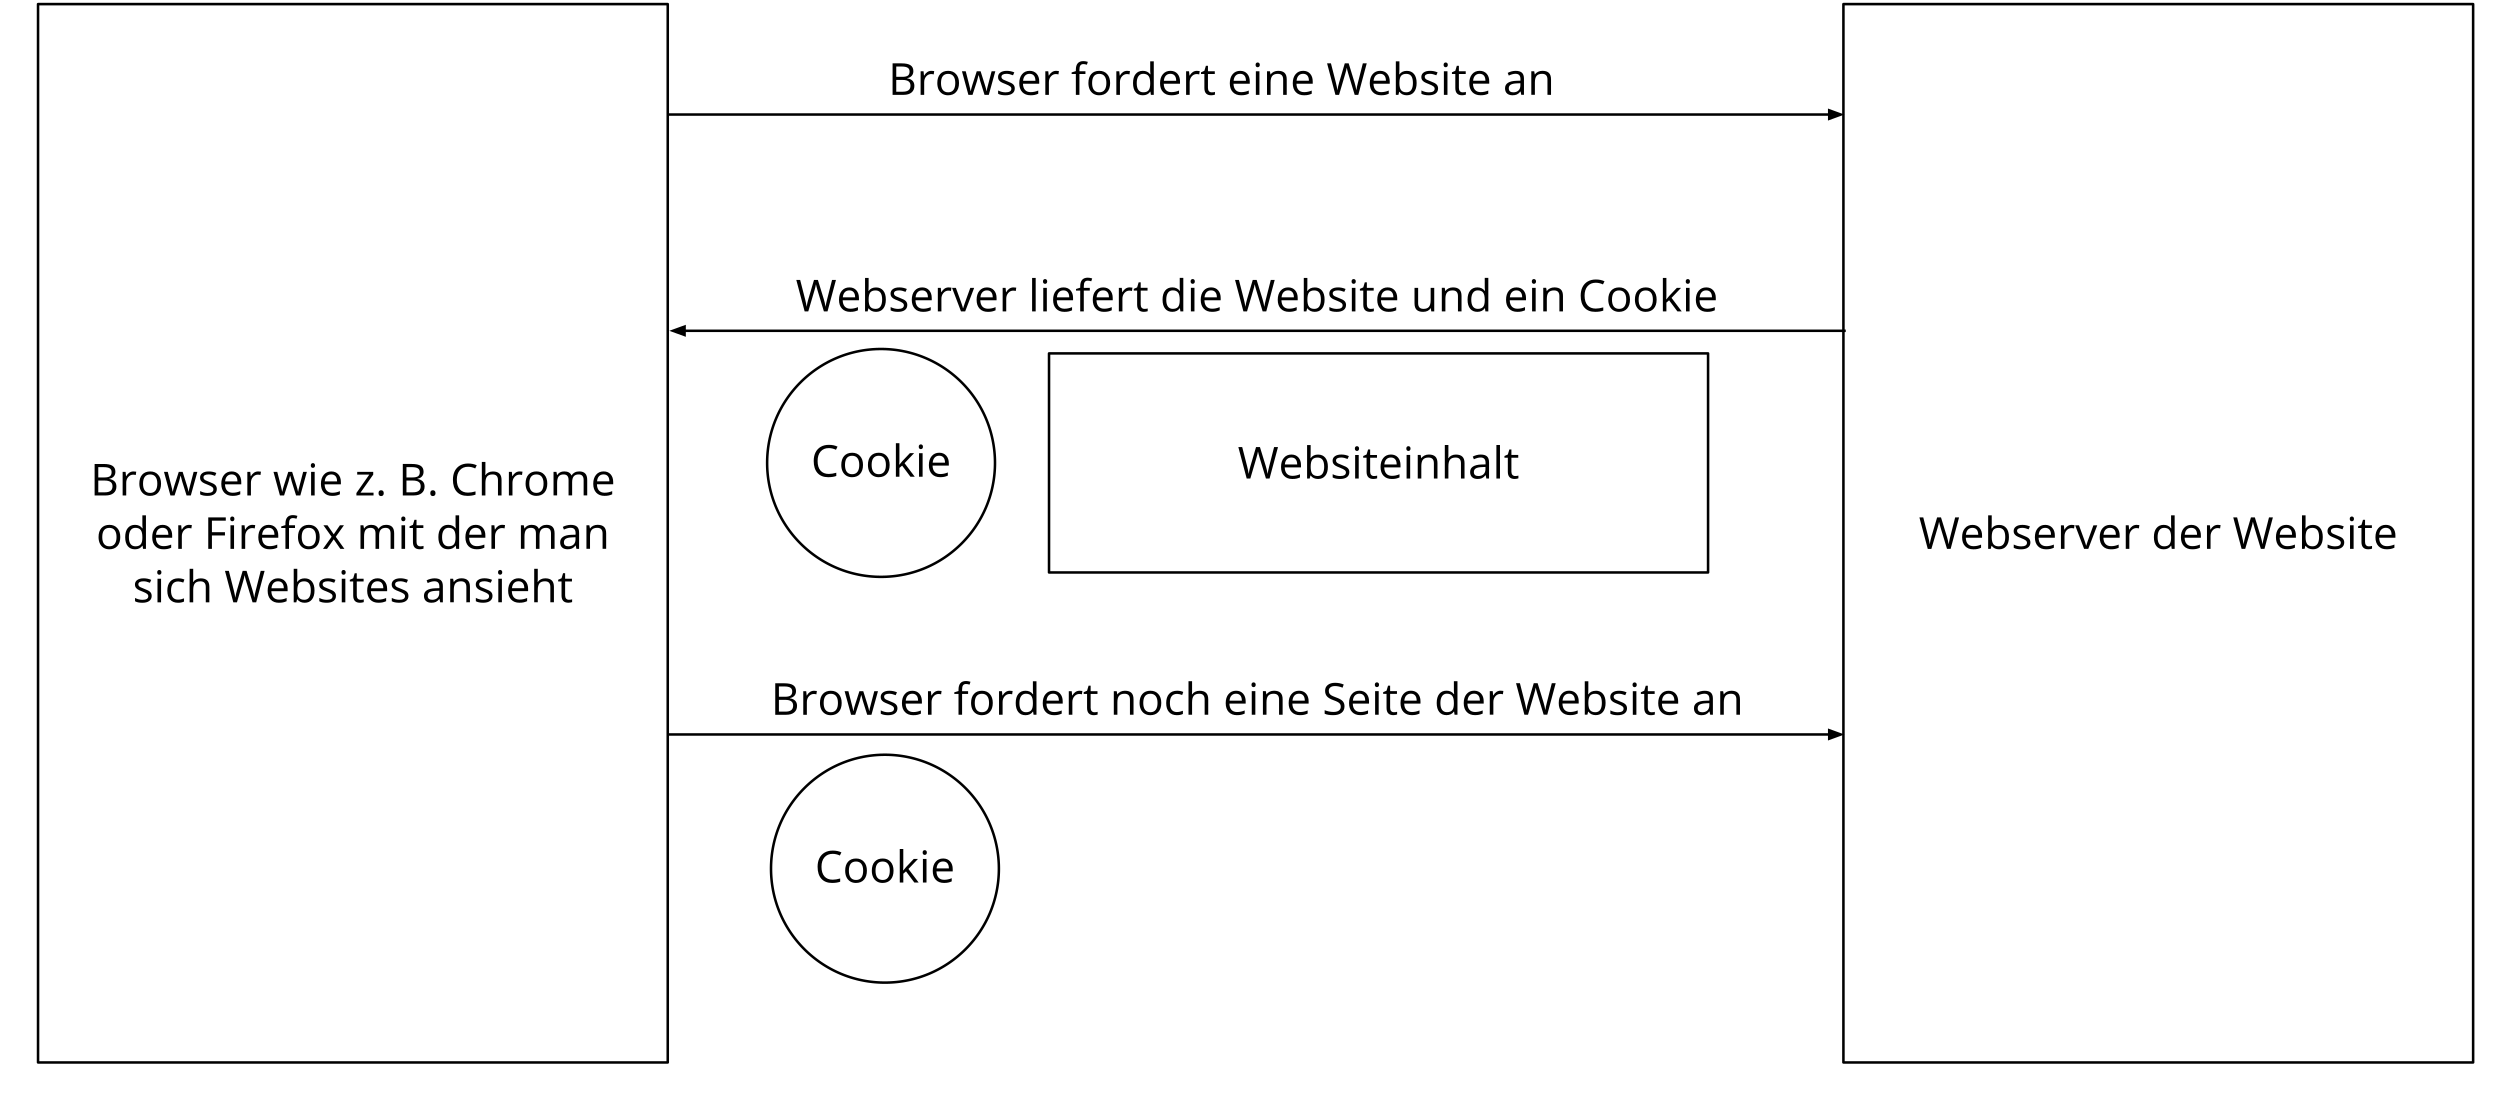 <svg xmlns="http://www.w3.org/2000/svg" fill="none" stroke-linecap="square" stroke-miterlimit="10" viewBox="0.0 0.0 982.454 438.549"><clipPath id="a"><path d="M0 0h982.454v438.549H0z"/></clipPath><g clip-path="url(#a)"><path fill="#000" fill-opacity="0.0" fill-rule="evenodd" d="M0 0h982.454v438.549H0z"/><path fill="#000" fill-opacity="0.0" fill-rule="evenodd" d="M14.948 1.613h247.464V417.52H14.948z"/><path stroke="#000" stroke-linecap="butt" stroke-linejoin="round" stroke-width="1.0" d="M14.948 1.613h247.464V417.52H14.948z"/><path fill="#000" d="M37.184 182.331h3.484q2.47 0 3.563.75 1.11.734 1.11 2.313 0 1.109-.626 1.828-.61.703-1.78.922v.078q2.812.484 2.812 2.968 0 1.657-1.125 2.594-1.11.922-3.125.922h-4.313zm1.438 5.297h2.375q1.515 0 2.187-.469.672-.484.672-1.61 0-1.046-.75-1.5-.75-.468-2.375-.468h-2.11zm0 1.219v4.625H41.2q1.5 0 2.25-.578.765-.579.765-1.813 0-1.14-.78-1.687-.767-.547-2.36-.547zm13.805-3.578q.625 0 1.11.093l-.188 1.313q-.578-.14-1.015-.14-1.125 0-1.938.921-.797.906-.797 2.281v4.969h-1.406v-9.266h1.156l.172 1.704h.063q.515-.907 1.234-1.391.734-.484 1.61-.484m10.855 4.796q0 2.266-1.156 3.547-1.14 1.266-3.156 1.266-1.235 0-2.204-.578-.968-.594-1.5-1.688-.515-1.093-.515-2.547 0-2.265 1.125-3.53 1.14-1.266 3.156-1.266 1.953 0 3.094 1.296 1.156 1.282 1.156 3.5m-7.078 0q0 1.766.703 2.704.719.937 2.11.937 1.374 0 2.078-.922.718-.937.718-2.719 0-1.765-.718-2.687-.704-.922-2.094-.922t-2.094.906-.703 2.703m17.107 4.641-1.703-5.437q-.157-.5-.594-2.266h-.078q-.328 1.469-.594 2.281l-1.75 5.422h-1.625l-2.531-9.266h1.484q.89 3.485 1.36 5.313.468 1.828.546 2.469h.063q.094-.485.297-1.25.203-.766.36-1.22l1.702-5.312h1.516l1.672 5.313q.469 1.453.64 2.453h.063q.031-.312.172-.937.156-.641 1.781-6.829h1.453l-2.562 9.266zm11.884-2.531q0 1.297-.968 2-.953.703-2.703.703-1.844 0-2.875-.594v-1.297q.671.344 1.437.547.766.188 1.469.188 1.11 0 1.703-.344.594-.36.594-1.078 0-.547-.485-.922-.468-.39-1.828-.922-1.297-.484-1.844-.844-.53-.36-.812-.812-.266-.453-.266-1.094 0-1.125.922-1.781t2.531-.656q1.5 0 2.938.609l-.5 1.14q-1.406-.578-2.531-.578-1 0-1.516.313-.5.312-.5.86 0 .374.188.64.187.266.609.5t1.625.687q1.656.594 2.234 1.204.578.609.578 1.53m6.204 2.703q-2.062 0-3.25-1.25-1.187-1.25-1.187-3.484t1.11-3.547q1.109-1.328 2.968-1.328 1.734 0 2.75 1.14t1.016 3.031v.891h-6.391q.047 1.625.828 2.469t2.203.844q1.5 0 2.969-.625v1.25q-.75.328-1.422.468-.656.14-1.594.14m-.375-8.438q-1.125 0-1.796.735-.657.719-.766 2h4.844q0-1.328-.594-2.031t-1.688-.704m10.41-1.171q.625 0 1.109.093l-.188 1.313q-.578-.14-1.015-.14-1.125 0-1.938.921-.797.906-.797 2.281v4.969H97.2v-9.266h1.156l.172 1.704h.063q.515-.907 1.234-1.391.735-.484 1.61-.484m14.918 9.437-1.703-5.437q-.156-.5-.594-2.266h-.078q-.328 1.469-.594 2.281l-1.75 5.422h-1.625l-2.531-9.266h1.484q.891 3.485 1.36 5.313.468 1.828.547 2.469h.062q.094-.485.297-1.25.203-.766.36-1.22l1.702-5.312h1.516l1.672 5.313q.469 1.453.64 2.453h.063q.031-.312.172-.937.156-.641 1.781-6.829h1.453l-2.562 9.266zm7.306 0h-1.406v-9.266h1.406zm-1.515-11.781q0-.485.234-.703.235-.235.594-.235.328 0 .578.235.25.218.25.703 0 .469-.25.703t-.578.234q-.36 0-.594-.234t-.234-.703m8.414 11.953q-2.063 0-3.25-1.25-1.188-1.25-1.188-3.484t1.11-3.547q1.11-1.328 2.969-1.328 1.734 0 2.75 1.14 1.015 1.14 1.015 3.031v.891h-6.39q.046 1.625.828 2.469.78.844 2.203.844 1.5 0 2.969-.625v1.25q-.75.328-1.422.468-.657.14-1.594.14m-.375-8.438q-1.125 0-1.797.735-.656.719-.766 2h4.844q0-1.328-.594-2.031-.593-.704-1.687-.704m16.613 8.266h-6.734v-.953l5.063-7.234h-4.75v-1.079h6.296v1.079l-5 7.093h5.125zm1.965-.89q0-.579.25-.86.266-.297.75-.297.5 0 .766.297.281.281.281.86 0 .546-.28.843-.282.297-.767.297-.421 0-.718-.266-.282-.265-.282-.875m9.535-11.485h3.484q2.469 0 3.563.75 1.11.734 1.11 2.313 0 1.109-.626 1.828-.61.703-1.781.922v.078q2.812.484 2.812 2.968 0 1.657-1.125 2.594-1.109.922-3.125.922h-4.312zm1.437 5.297h2.375q1.516 0 2.188-.469.672-.484.672-1.61 0-1.046-.75-1.5-.75-.468-2.375-.468h-2.11zm0 1.219v4.625h2.578q1.5 0 2.25-.578.766-.579.766-1.813 0-1.14-.781-1.687-.766-.547-2.36-.547zm9.369 4.968q0-.578.25-.859.265-.297.75-.297.5 0 .765.297.282.281.282.86 0 .546-.282.843-.28.297-.765.297-.422 0-.719-.266-.281-.265-.281-.875m14.831-10.375q-2.047 0-3.234 1.36-1.172 1.36-1.172 3.719 0 2.437 1.14 3.765 1.141 1.313 3.25 1.313 1.297 0 2.953-.47v1.267q-1.296.484-3.171.484-2.735 0-4.22-1.656-1.484-1.657-1.484-4.72 0-1.905.704-3.343.718-1.437 2.062-2.219 1.36-.78 3.188-.78 1.937 0 3.406.702l-.61 1.235q-1.406-.657-2.812-.657m11.76 11.266v-6q0-1.125-.516-1.687t-1.61-.563q-1.468 0-2.14.797t-.672 2.61v4.843h-1.406V181.53h1.406v3.985q0 .718-.062 1.203h.078q.422-.672 1.187-1.047.766-.39 1.75-.39 1.688 0 2.532.812.859.797.859 2.562v6.047zm8.526-9.437q.625 0 1.11.093l-.188 1.313q-.578-.14-1.016-.14-1.125 0-1.937.921-.797.906-.797 2.281v4.969h-1.407v-9.266h1.157l.172 1.704h.062q.516-.907 1.234-1.391.735-.484 1.61-.484m10.854 4.796q0 2.266-1.156 3.547-1.14 1.266-3.156 1.266-1.234 0-2.203-.578-.969-.594-1.5-1.688-.516-1.093-.516-2.547 0-2.265 1.125-3.53 1.14-1.266 3.156-1.266 1.954 0 3.094 1.296 1.156 1.282 1.156 3.5m-7.078 0q0 1.766.703 2.704.72.937 2.11.937 1.375 0 2.078-.922.719-.937.719-2.719 0-1.765-.719-2.687-.703-.922-2.094-.922-1.39 0-2.094.906-.703.907-.703 2.703m21.357 4.641v-6.031q0-1.11-.484-1.656-.469-.563-1.469-.563-1.312 0-1.937.75t-.625 2.328v5.172h-1.407v-6.031q0-1.11-.468-1.656-.47-.563-1.485-.563-1.312 0-1.937.797-.61.781-.61 2.594v4.859h-1.406v-9.266h1.14l.235 1.266h.063q.406-.687 1.125-1.062.718-.375 1.625-.375 2.171 0 2.843 1.562h.063q.422-.719 1.203-1.14.781-.422 1.797-.422 1.562 0 2.344.812.796.797.796 2.578v6.047zm8.212.172q-2.062 0-3.25-1.25-1.187-1.25-1.187-3.484t1.11-3.547q1.108-1.328 2.968-1.328 1.734 0 2.75 1.14 1.015 1.14 1.015 3.031v.891h-6.39q.047 1.625.828 2.469t2.203.844q1.5 0 2.969-.625v1.25q-.75.328-1.422.468-.656.14-1.594.14m-.375-8.438q-1.125 0-1.797.735-.656.719-.765 2h4.843q0-1.328-.593-2.031-.594-.704-1.688-.704m-189.932 24.63q0 2.266-1.156 3.547-1.14 1.266-3.157 1.266-1.234 0-2.203-.578-.968-.594-1.5-1.688-.515-1.093-.515-2.547 0-2.265 1.125-3.53 1.14-1.266 3.156-1.266 1.953 0 3.094 1.296 1.156 1.282 1.156 3.5m-7.078 0q0 1.766.703 2.704.719.937 2.11.937 1.374 0 2.077-.922.72-.937.72-2.719 0-1.765-.72-2.687-.703-.922-2.093-.922t-2.094.906-.703 2.703m15.841 3.391h-.078q-.969 1.422-2.906 1.422-1.813 0-2.828-1.234-1.016-1.25-1.016-3.547t1.016-3.563 2.828-1.265q1.89 0 2.89 1.359h.11l-.047-.656-.047-.657v-3.78h1.406v13.171h-1.14zm-2.812.25q1.453 0 2.093-.781.641-.797.641-2.531v-.297q0-1.97-.656-2.813-.657-.844-2.094-.844-1.234 0-1.89.97-.657.952-.657 2.702 0 1.782.656 2.688.657.906 1.907.906m11.04 1.172q-2.062 0-3.25-1.25-1.187-1.25-1.187-3.484t1.109-3.547q1.11-1.328 2.969-1.328 1.734 0 2.75 1.14 1.015 1.14 1.015 3.031v.891h-6.39q.047 1.625.828 2.469t2.203.844q1.5 0 2.969-.625v1.25q-.75.328-1.422.468-.656.14-1.594.14m-.375-8.438q-1.125 0-1.797.735-.656.719-.765 2h4.843q0-1.328-.593-2.031-.594-.704-1.688-.704m10.41-1.171q.624 0 1.109.093l-.188 1.313q-.578-.14-1.016-.14-1.125 0-1.937.921-.797.906-.797 2.281v4.969h-1.406v-9.266h1.156l.172 1.704h.062q.516-.907 1.235-1.391.734-.484 1.61-.484m8.996 9.437H81.84V203.33h6.89v1.281h-5.45v4.532h5.125v1.28H83.28zm8.693 0h-1.406v-9.266h1.406zm-1.516-11.781q0-.485.235-.703.234-.235.594-.235.328 0 .578.235.25.218.25.703 0 .469-.25.703t-.578.234q-.36 0-.594-.234-.235-.234-.235-.703m8.727 2.344q.625 0 1.11.093l-.188 1.313q-.578-.14-1.016-.14-1.125 0-1.937.921-.797.906-.797 2.281v4.969h-1.406v-9.266h1.156l.172 1.704h.062q.516-.907 1.235-1.391.734-.484 1.609-.484m6.76 9.609q-2.062 0-3.25-1.25-1.187-1.25-1.187-3.484t1.11-3.547q1.11-1.328 2.968-1.328 1.735 0 2.75 1.14 1.016 1.14 1.016 3.031v.891h-6.39q.046 1.625.828 2.469.78.844 2.203.844 1.5 0 2.968-.625v1.25q-.75.328-1.421.468-.657.14-1.594.14m-.374-8.438q-1.125 0-1.797.735-.656.719-.766 2h4.844q0-1.328-.594-2.031-.593-.704-1.687-.704m10.362.079h-2.36v8.187h-1.405v-8.187h-1.657v-.625l1.657-.516v-.516q0-3.422 2.984-3.422.734 0 1.719.297l-.36 1.125q-.812-.25-1.39-.25-.797 0-1.172.532-.375.515-.375 1.687v.61h2.36zm9.7 3.546q0 2.266-1.156 3.547-1.14 1.266-3.156 1.266-1.235 0-2.203-.578-.97-.594-1.5-1.688-.516-1.093-.516-2.547 0-2.265 1.125-3.53 1.14-1.266 3.156-1.266 1.953 0 3.094 1.296 1.156 1.282 1.156 3.5m-7.078 0q0 1.766.703 2.704.719.937 2.11.937 1.375 0 2.078-.922.718-.937.718-2.719 0-1.765-.718-2.687-.703-.922-2.094-.922-1.39 0-2.094.906-.703.907-.703 2.703m11.763-.109-3.219-4.516h1.594l2.453 3.547 2.438-3.547h1.578l-3.219 4.516 3.39 4.75h-1.593l-2.594-3.75-2.625 3.75h-1.593zm23.174 4.75v-6.031q0-1.11-.484-1.656-.47-.563-1.47-.563-1.312 0-1.937.75t-.625 2.328v5.172h-1.406v-6.031q0-1.11-.469-1.656-.468-.563-1.484-.563-1.313 0-1.938.797-.609.781-.609 2.594v4.859h-1.406v-9.266h1.14l.235 1.266h.062q.407-.687 1.125-1.062.719-.375 1.625-.375 2.172 0 2.844 1.562h.063q.421-.719 1.203-1.14.78-.422 1.797-.422 1.562 0 2.343.812.797.797.797 2.578v6.047zm5.696 0h-1.406v-9.266h1.406zm-1.515-11.781q0-.485.234-.703.234-.235.594-.235.328 0 .578.235.25.218.25.703 0 .469-.25.703t-.578.234q-.36 0-.594-.234t-.234-.703m7.492 10.797q.375 0 .719-.047.343-.063.546-.125v1.078q-.218.11-.671.172-.438.078-.797.078-2.688 0-2.688-2.844v-5.515h-1.328v-.672l1.328-.578.594-1.985h.812v2.156h2.688v1.079h-2.688v5.468q0 .828.391 1.282.406.453 1.094.453m13.93-.266h-.077q-.969 1.422-2.907 1.422-1.812 0-2.828-1.234-1.015-1.25-1.015-3.547t1.015-3.563 2.828-1.265q1.891 0 2.891 1.359h.11l-.047-.656-.047-.657v-3.78h1.406v13.171h-1.14zm-2.812.25q1.453 0 2.094-.781.64-.797.64-2.531v-.297q0-1.97-.656-2.813t-2.093-.844q-1.235 0-1.89.97-.657.952-.657 2.702 0 1.782.656 2.688t1.906.906m11.04 1.172q-2.062 0-3.25-1.25-1.187-1.25-1.187-3.484t1.11-3.547q1.109-1.328 2.968-1.328 1.735 0 2.75 1.14 1.016 1.14 1.016 3.031v.891h-6.39q.046 1.625.828 2.469.78.844 2.203.844 1.5 0 2.968-.625v1.25q-.75.328-1.421.468-.657.14-1.594.14m-.374-8.438q-1.125 0-1.797.735-.656.719-.766 2h4.844q0-1.328-.594-2.031-.593-.704-1.687-.704m10.409-1.171q.625 0 1.11.093l-.188 1.313q-.578-.14-1.016-.14-1.125 0-1.937.921-.797.906-.797 2.281v4.969h-1.406v-9.266h1.156l.172 1.704h.062q.516-.907 1.235-1.391.734-.484 1.609-.484m19.168 9.437v-6.031q0-1.11-.484-1.656-.469-.563-1.469-.563-1.312 0-1.937.75t-.625 2.328v5.172h-1.407v-6.031q0-1.11-.468-1.656-.469-.563-1.485-.563-1.312 0-1.937.797-.61.781-.61 2.594v4.859h-1.406v-9.266h1.14l.235 1.266h.063q.406-.687 1.125-1.062.718-.375 1.625-.375 2.172 0 2.843 1.562h.063q.422-.719 1.203-1.14.781-.422 1.797-.422 1.562 0 2.344.812.797.797.797 2.578v6.047zm9.994 0-.282-1.312h-.062q-.688.859-1.39 1.171-.688.313-1.72.313-1.375 0-2.156-.703-.781-.719-.781-2.031 0-2.813 4.484-2.954l1.578-.046v-.579q0-1.078-.468-1.593-.469-.532-1.5-.532-1.157 0-2.625.704l-.422-1.063q.672-.375 1.484-.578.828-.219 1.64-.219 1.673 0 2.47.735.796.734.796 2.359v6.328zm-3.172-.984q1.312 0 2.062-.72.75-.718.75-2.015v-.843l-1.406.062q-1.672.063-2.422.531-.734.453-.734 1.422 0 .766.453 1.172.469.39 1.297.39m13.45.984v-6q0-1.125-.516-1.687t-1.61-.563q-1.453 0-2.14.797-.672.781-.672 2.594v4.859h-1.406v-9.266h1.14l.235 1.266h.062q.438-.687 1.219-1.062t1.734-.375q1.672 0 2.516.812.844.797.844 2.578v6.047zM59.614 234.175q0 1.297-.97 2-.952.703-2.702.703-1.844 0-2.875-.594v-1.297q.672.344 1.437.547.766.188 1.469.188 1.11 0 1.703-.344.594-.36.594-1.078 0-.547-.485-.922-.468-.39-1.828-.922-1.297-.484-1.843-.844-.532-.36-.813-.812-.266-.453-.266-1.094 0-1.125.922-1.781t2.532-.656q1.5 0 2.937.609l-.5 1.14q-1.406-.578-2.531-.578-1 0-1.516.313-.5.312-.5.86 0 .374.188.64.187.266.61.5.421.234 1.624.687 1.656.594 2.234 1.204.579.609.579 1.53m3.688 2.531h-1.406v-9.266h1.406zm-1.516-11.781q0-.485.235-.703.234-.235.593-.235.329 0 .579.235.25.218.25.703 0 .469-.25.703t-.579.234q-.359 0-.593-.234-.235-.234-.235-.703m8.196 11.953q-2 0-3.11-1.234-1.11-1.25-1.11-3.516 0-2.328 1.126-3.594 1.125-1.265 3.187-1.265.672 0 1.344.14t1.047.344l-.422 1.187q-.469-.187-1.031-.312-.547-.125-.969-.125-2.828 0-2.828 3.61 0 1.702.687 2.624.704.907 2.047.907 1.172 0 2.375-.5v1.25q-.922.484-2.343.484m10.89-.172v-6q0-1.125-.516-1.687t-1.61-.563q-1.468 0-2.14.797t-.672 2.61v4.843h-1.406v-13.172h1.406v3.985q0 .718-.062 1.203h.078q.422-.672 1.187-1.047.766-.39 1.75-.39 1.688 0 2.532.812.859.797.859 2.562v6.047zm19.808 0h-1.422l-2.5-8.281q-.171-.547-.39-1.39-.219-.845-.235-1-.187 1.109-.593 2.437l-2.422 8.234h-1.422l-3.281-12.375h1.515l1.953 7.64q.407 1.61.594 2.923.235-1.563.672-3.032l2.219-7.531h1.531l2.328 7.594q.406 1.312.688 2.969.156-1.204.609-2.938l1.938-7.625h1.53zm8.949.172q-2.063 0-3.25-1.25-1.188-1.25-1.188-3.484t1.11-3.547q1.109-1.328 2.968-1.328 1.735 0 2.75 1.14 1.016 1.14 1.016 3.031v.891h-6.39q.046 1.625.827 2.469.782.844 2.203.844 1.5 0 2.97-.625v1.25q-.75.328-1.423.468-.656.14-1.593.14m-.375-8.438q-1.125 0-1.797.735-.657.719-.766 2h4.844q0-1.328-.594-2.031t-1.687-.704m10.487-1.156q1.828 0 2.844 1.25t1.015 3.531-1.031 3.547q-1.016 1.266-2.828 1.266-.89 0-1.64-.328-.75-.344-1.266-1.031h-.094l-.297 1.187h-1.016v-13.172h1.407v3.203q0 1.078-.063 1.938h.063q.984-1.39 2.906-1.39m-.203 1.172q-1.438 0-2.078.828-.625.828-.625 2.781t.656 2.797 2.094.844q1.28 0 1.922-.937.64-.954.64-2.72 0-1.812-.64-2.702-.641-.891-1.97-.891m12.493 5.719q0 1.297-.968 2-.954.703-2.704.703-1.843 0-2.875-.594v-1.297q.672.344 1.438.547.766.188 1.469.188 1.11 0 1.703-.344.594-.36.594-1.078 0-.547-.485-.922-.469-.39-1.828-.922-1.297-.484-1.844-.844-.53-.36-.812-.812-.266-.453-.266-1.094 0-1.125.922-1.781t2.531-.656q1.5 0 2.938.609l-.5 1.14q-1.406-.578-2.531-.578-1 0-1.516.313-.5.312-.5.86 0 .374.187.64.188.266.61.5t1.625.687q1.656.594 2.234 1.204.578.609.578 1.53m3.689 2.531h-1.407v-9.266h1.407zm-1.516-11.781q0-.485.234-.703.235-.235.594-.235.328 0 .578.235.25.218.25.703 0 .469-.25.703t-.578.234q-.36 0-.594-.234t-.234-.703m7.492 10.797q.375 0 .719-.047.344-.063.547-.125v1.078q-.219.11-.672.172-.438.078-.797.078-2.687 0-2.687-2.844v-5.515h-1.329v-.672l1.329-.578.593-1.985h.813v2.156h2.687v1.079h-2.687v5.468q0 .828.39 1.282.407.453 1.094.453m7.04 1.156q-2.063 0-3.25-1.25-1.188-1.25-1.188-3.484t1.11-3.547q1.109-1.328 2.968-1.328 1.734 0 2.75 1.14t1.016 3.031v.891h-6.391q.047 1.625.828 2.469t2.203.844q1.5 0 2.969-.625v1.25q-.75.328-1.422.468-.656.14-1.594.14m-.376-8.438q-1.125 0-1.797.735-.656.719-.765 2h4.844q0-1.328-.594-2.031t-1.688-.704m12.16 5.735q0 1.297-.97 2-.952.703-2.702.703-1.844 0-2.875-.594v-1.297q.672.344 1.437.547.766.188 1.469.188 1.11 0 1.703-.344.594-.36.594-1.078 0-.547-.485-.922-.468-.39-1.828-.922-1.297-.484-1.843-.844-.532-.36-.813-.812-.266-.453-.266-1.094 0-1.125.922-1.781t2.532-.656q1.5 0 2.937.609l-.5 1.14q-1.406-.578-2.531-.578-1 0-1.516.313-.5.312-.5.86 0 .374.188.64.187.266.61.5.42.234 1.624.687 1.656.594 2.234 1.204.579.609.579 1.53m12.486 2.531-.281-1.312h-.063q-.687.859-1.39 1.171-.688.313-1.72.313-1.374 0-2.155-.703-.782-.719-.782-2.031 0-2.813 4.485-2.954l1.578-.046v-.579q0-1.078-.469-1.593-.469-.532-1.5-.532-1.156 0-2.625.704l-.422-1.063q.672-.375 1.485-.578.828-.219 1.64-.219 1.672 0 2.469.735.797.734.797 2.359v6.328zm-3.172-.984q1.313 0 2.063-.72.75-.718.75-2.015v-.843l-1.407.062q-1.672.063-2.422.531-.734.453-.734 1.422 0 .766.453 1.172.469.39 1.297.39m13.45.984v-6q0-1.125-.516-1.687t-1.61-.563q-1.452 0-2.14.797-.672.781-.672 2.594v4.859h-1.406v-9.266h1.14l.235 1.266h.062q.438-.687 1.22-1.062.78-.375 1.734-.375 1.671 0 2.515.812.844.797.844 2.578v6.047zm10.276-2.531q0 1.297-.969 2-.953.703-2.703.703-1.844 0-2.875-.594v-1.297q.672.344 1.437.547.766.188 1.47.188 1.109 0 1.702-.344.594-.36.594-1.078 0-.547-.484-.922-.47-.39-1.828-.922-1.297-.484-1.844-.844-.531-.36-.813-.812-.265-.453-.265-1.094 0-1.125.922-1.781.921-.656 2.53-.656 1.5 0 2.938.609l-.5 1.14q-1.406-.578-2.531-.578-1 0-1.516.313-.5.312-.5.86 0 .374.188.64.187.266.61.5.421.234 1.624.687 1.657.594 2.235 1.204.578.609.578 1.53m3.688 2.531h-1.406v-9.266h1.406zm-1.516-11.781q0-.485.235-.703.234-.235.594-.235.328 0 .578.235.25.218.25.703 0 .469-.25.703t-.578.234q-.36 0-.594-.234-.235-.234-.235-.703m8.414 11.953q-2.062 0-3.25-1.25-1.187-1.25-1.187-3.484t1.11-3.547q1.109-1.328 2.968-1.328 1.734 0 2.75 1.14t1.016 3.031v.891h-6.39q.046 1.625.827 2.469t2.203.844q1.5 0 2.97-.625v1.25q-.75.328-1.423.468-.656.14-1.594.14m-.375-8.438q-1.125 0-1.796.735-.657.719-.766 2h4.844q0-1.328-.594-2.031t-1.688-.704m12.519 8.266v-6q0-1.125-.516-1.687-.515-.563-1.609-.563-1.469 0-2.14.797-.672.797-.672 2.61v4.843h-1.407v-13.172h1.407v3.985q0 .718-.063 1.203h.078q.422-.672 1.188-1.047.765-.39 1.75-.39 1.687 0 2.53.812.86.797.86 2.562v6.047zm7.292-.984q.375 0 .719-.047.343-.063.546-.125v1.078q-.218.11-.671.172-.438.078-.797.078-2.688 0-2.688-2.844v-5.515h-1.328v-.672l1.328-.578.594-1.985h.812v2.156h2.688v1.079h-2.688v5.468q0 .828.391 1.282.406.453 1.094.453"/><path fill="#000" fill-opacity="0.0" fill-rule="evenodd" d="M724.43 1.613h247.465V417.52H724.43z"/><path stroke="#000" stroke-linecap="butt" stroke-linejoin="round" stroke-width="1.0" d="M724.43 1.613h247.465V417.52H724.43z"/><path fill="#000" d="M766.56 215.706h-1.422l-2.5-8.281q-.172-.547-.391-1.39-.219-.845-.234-1-.188 1.109-.594 2.437l-2.422 8.234h-1.422l-3.281-12.375h1.515l1.954 7.64q.406 1.61.593 2.923.235-1.563.672-3.032l2.219-7.531h1.531l2.328 7.594q.407 1.312.688 2.969.156-1.204.61-2.938l1.937-7.625h1.53zm8.948.172q-2.063 0-3.25-1.25-1.188-1.25-1.188-3.484t1.11-3.547q1.109-1.328 2.968-1.328 1.735 0 2.75 1.14 1.016 1.14 1.016 3.031v.891h-6.39q.046 1.625.828 2.469.78.844 2.203.844 1.5 0 2.968-.625v1.25q-.75.328-1.421.468-.657.14-1.594.14m-.375-8.438q-1.125 0-1.797.735-.656.719-.766 2h4.844q0-1.328-.594-2.031-.593-.704-1.687-.704m10.487-1.156q1.828 0 2.844 1.25t1.015 3.531-1.03 3.547q-1.016 1.266-2.829 1.266-.89 0-1.64-.328-.75-.344-1.266-1.031h-.094l-.297 1.187h-1.015v-13.172h1.406v3.203q0 1.078-.063 1.938h.063q.984-1.39 2.906-1.39m-.203 1.172q-1.438 0-2.078.828-.625.828-.625 2.781t.656 2.797 2.094.844q1.281 0 1.922-.937.64-.954.64-2.72 0-1.812-.64-2.702-.64-.891-1.97-.891m12.494 5.719q0 1.297-.97 2-.952.703-2.702.703-1.844 0-2.875-.594v-1.297q.672.344 1.437.547.766.188 1.469.188 1.11 0 1.703-.344.594-.36.594-1.078 0-.547-.485-.922-.468-.39-1.828-.922-1.297-.484-1.843-.844-.532-.36-.813-.812-.266-.453-.266-1.094 0-1.125.922-1.781t2.532-.656q1.5 0 2.937.609l-.5 1.14q-1.406-.578-2.531-.578-1 0-1.516.313-.5.312-.5.86 0 .374.188.64.187.266.609.5t1.625.687q1.656.594 2.234 1.204.579.609.579 1.53m6.203 2.703q-2.062 0-3.25-1.25-1.187-1.25-1.187-3.484t1.11-3.547q1.109-1.328 2.968-1.328 1.734 0 2.75 1.14t1.016 3.031v.891h-6.39q.046 1.625.827 2.469t2.203.844q1.5 0 2.97-.625v1.25q-.75.328-1.423.468-.656.14-1.594.14m-.375-8.438q-1.125 0-1.796.735-.657.719-.766 2h4.844q0-1.328-.594-2.031t-1.688-.704m10.41-1.171q.625 0 1.109.093l-.188 1.313q-.578-.14-1.015-.14-1.125 0-1.938.921-.797.906-.797 2.281v4.969h-1.406v-9.266h1.156l.172 1.704h.063q.515-.907 1.234-1.391.735-.484 1.61-.484m4.87 9.437-3.516-9.266h1.5l2 5.485q.688 1.937.797 2.515h.063q.093-.453.593-1.859t2.22-6.14h1.515l-3.532 9.265zm10.572.172q-2.063 0-3.25-1.25-1.188-1.25-1.188-3.484t1.11-3.547q1.109-1.328 2.968-1.328 1.735 0 2.75 1.14 1.016 1.14 1.016 3.031v.891h-6.39q.046 1.625.827 2.469.782.844 2.203.844 1.5 0 2.97-.625v1.25q-.75.328-1.423.468-.656.14-1.593.14m-.375-8.438q-1.125 0-1.797.735-.657.719-.766 2h4.844q0-1.328-.594-2.031t-1.687-.704m10.409-1.171q.625 0 1.11.093l-.188 1.313q-.579-.14-1.016-.14-1.125 0-1.938.921-.796.906-.796 2.281v4.969h-1.407v-9.266h1.157l.171 1.704h.063q.516-.907 1.234-1.391.735-.484 1.61-.484m13.652 8.187h-.078q-.968 1.422-2.906 1.422-1.812 0-2.828-1.234-1.016-1.25-1.016-3.547t1.016-3.563 2.828-1.265q1.89 0 2.89 1.359h.11l-.047-.656-.047-.657v-3.78h1.407v13.171h-1.141zm-2.812.25q1.453 0 2.094-.781.64-.797.64-2.531v-.297q0-1.97-.656-2.813t-2.094-.844q-1.234 0-1.89.97-.657.952-.657 2.702 0 1.782.657 2.688.656.906 1.906.906m11.04 1.172q-2.062 0-3.25-1.25-1.187-1.25-1.187-3.484t1.11-3.547q1.109-1.328 2.968-1.328 1.734 0 2.75 1.14t1.016 3.031v.891h-6.391q.047 1.625.828 2.469t2.203.844q1.5 0 2.969-.625v1.25q-.75.328-1.422.468-.656.14-1.594.14m-.375-8.438q-1.125 0-1.797.735-.656.719-.765 2h4.844q0-1.328-.594-2.031t-1.688-.704m10.41-1.171q.625 0 1.109.093l-.188 1.313q-.578-.14-1.015-.14-1.125 0-1.938.921-.797.906-.797 2.281v4.969h-1.406v-9.266h1.156l.172 1.704h.063q.515-.907 1.234-1.391.735-.484 1.61-.484m18.356 9.437h-1.422l-2.5-8.281q-.172-.547-.391-1.39-.219-.845-.234-1-.188 1.109-.594 2.437l-2.422 8.234h-1.422l-3.281-12.375h1.516l1.953 7.64q.406 1.61.593 2.923.235-1.563.672-3.032l2.219-7.531h1.531l2.328 7.594q.407 1.312.688 2.969.156-1.204.61-2.938l1.937-7.625h1.531zm8.948.172q-2.063 0-3.25-1.25-1.188-1.25-1.188-3.484t1.11-3.547q1.11-1.328 2.968-1.328 1.735 0 2.75 1.14 1.016 1.14 1.016 3.031v.891h-6.39q.046 1.625.828 2.469.78.844 2.203.844 1.5 0 2.968-.625v1.25q-.75.328-1.421.468-.657.14-1.594.14m-.375-8.438q-1.125 0-1.797.735-.656.719-.766 2h4.844q0-1.328-.594-2.031-.593-.704-1.687-.704m10.487-1.156q1.828 0 2.844 1.25t1.015 3.531-1.03 3.547q-1.016 1.266-2.829 1.266-.89 0-1.64-.328-.75-.344-1.266-1.031h-.094l-.297 1.187h-1.015v-13.172h1.406v3.203q0 1.078-.063 1.938h.063q.984-1.39 2.906-1.39m-.203 1.172q-1.438 0-2.078.828-.625.828-.625 2.781t.656 2.797 2.094.844q1.281 0 1.922-.937.64-.954.64-2.72 0-1.812-.64-2.702-.64-.891-1.969-.891m12.494 5.719q0 1.297-.97 2-.952.703-2.702.703-1.844 0-2.875-.594v-1.297q.672.344 1.437.547.766.188 1.469.188 1.11 0 1.703-.344.594-.36.594-1.078 0-.547-.485-.922-.468-.39-1.828-.922-1.297-.484-1.843-.844-.532-.36-.813-.812-.266-.453-.266-1.094 0-1.125.922-1.781t2.532-.656q1.5 0 2.937.609l-.5 1.14q-1.406-.578-2.531-.578-1 0-1.516.313-.5.312-.5.86 0 .374.188.64.187.266.609.5t1.625.687q1.656.594 2.234 1.204.579.609.579 1.53m3.688 2.531h-1.406v-9.266h1.406zm-1.516-11.781q0-.485.235-.703.234-.235.593-.235.328 0 .578.235.25.218.25.703 0 .469-.25.703t-.578.234q-.36 0-.593-.234-.235-.234-.235-.703m7.492 10.797q.375 0 .72-.047.343-.063.546-.125v1.078q-.219.11-.672.172-.437.078-.797.078-2.687 0-2.687-2.844v-5.515h-1.328v-.672l1.328-.578.594-1.985h.812v2.156h2.688v1.079h-2.688v5.468q0 .828.39 1.282.407.453 1.094.453m7.04 1.156q-2.063 0-3.25-1.25-1.188-1.25-1.188-3.484t1.11-3.547q1.109-1.328 2.968-1.328 1.735 0 2.75 1.14 1.016 1.14 1.016 3.031v.891h-6.39q.046 1.625.827 2.469.782.844 2.203.844 1.5 0 2.97-.625v1.25q-.75.328-1.423.468-.656.14-1.593.14m-.375-8.438q-1.125 0-1.797.735-.657.719-.766 2h4.844q0-1.328-.594-2.031t-1.687-.704"/><path fill="#000" fill-opacity="0.0" fill-rule="evenodd" d="M263.029 45.018h461.827"/><path stroke="#000" stroke-linecap="butt" stroke-linejoin="round" stroke-width="1.0" d="M263.029 45.018h455.827"/><path fill="#000" fill-rule="evenodd" stroke="#000" stroke-linecap="butt" stroke-width="1.0" d="m718.856 46.67 4.538-1.652-4.538-1.651z"/><path fill="#000" fill-opacity="0.0" fill-rule="evenodd" d="M326.613 11.633h306.772v40.409H326.613z"/><path fill="#000" d="M350.772 24.898h3.484q2.47 0 3.563.75 1.11.734 1.11 2.312 0 1.11-.626 1.828-.61.703-1.781.922v.078q2.813.485 2.813 2.969 0 1.656-1.125 2.594-1.11.922-3.125.922h-4.313zm1.438 5.296h2.375q1.515 0 2.187-.468.672-.485.672-1.61 0-1.047-.75-1.5-.75-.468-2.375-.468h-2.11zm0 1.22v4.624h2.578q1.5 0 2.25-.578.765-.578.765-1.812 0-1.141-.781-1.688-.766-.547-2.36-.547zm13.805-3.579q.625 0 1.11.094l-.188 1.312q-.578-.14-1.015-.14-1.125 0-1.938.922-.797.906-.797 2.28v4.97h-1.406v-9.266h1.156l.172 1.703h.063q.515-.906 1.234-1.39.734-.485 1.61-.485m10.855 4.797q0 2.266-1.156 3.547-1.14 1.265-3.156 1.265-1.235 0-2.204-.578-.968-.593-1.5-1.687-.515-1.094-.515-2.547 0-2.266 1.125-3.531 1.14-1.266 3.156-1.266 1.953 0 3.094 1.297 1.156 1.281 1.156 3.5m-7.078 0q0 1.766.703 2.703.719.938 2.11.938 1.374 0 2.078-.922.718-.938.718-2.72 0-1.765-.718-2.687-.704-.921-2.094-.921t-2.094.906q-.703.906-.703 2.703m17.107 4.64-1.703-5.437q-.157-.5-.594-2.266h-.078q-.328 1.47-.594 2.282l-1.75 5.422h-1.625l-2.531-9.266h1.484q.89 3.484 1.36 5.312.468 1.829.546 2.47h.063q.094-.485.297-1.25.203-.766.36-1.22l1.702-5.312h1.516l1.672 5.312q.469 1.454.64 2.454h.063q.031-.313.172-.938.156-.64 1.781-6.828h1.453l-2.562 9.266zm11.884-2.53q0 1.296-.968 2-.953.702-2.703.702-1.844 0-2.875-.593v-1.297q.671.344 1.437.547.766.187 1.469.187 1.11 0 1.703-.344.594-.359.594-1.078 0-.547-.485-.922-.468-.39-1.828-.921-1.297-.485-1.844-.844-.53-.36-.812-.813-.266-.453-.266-1.093 0-1.125.922-1.782.922-.656 2.531-.656 1.5 0 2.938.61l-.5 1.14q-1.406-.578-2.531-.578-1 0-1.516.312-.5.313-.5.86 0 .375.188.64.187.266.609.5.422.235 1.625.688 1.656.594 2.234 1.203t.578 1.531m6.204 2.702q-2.062 0-3.25-1.25-1.187-1.25-1.187-3.484t1.11-3.547q1.109-1.328 2.968-1.328 1.734 0 2.75 1.14 1.016 1.141 1.016 3.032v.89h-6.391q.047 1.626.828 2.47.781.843 2.203.843 1.5 0 2.969-.625v1.25q-.75.328-1.422.469-.656.14-1.594.14m-.375-8.437q-1.125 0-1.797.734-.656.719-.765 2h4.844q0-1.328-.594-2.031t-1.688-.703m10.41-1.172q.625 0 1.109.094l-.188 1.312q-.578-.14-1.015-.14-1.125 0-1.938.922-.797.906-.797 2.28v4.97h-1.406v-9.266h1.156l.172 1.703h.063q.515-.906 1.234-1.39.735-.485 1.61-.485m11.527 1.25h-2.36v8.188h-1.405v-8.188h-1.657v-.625l1.657-.516v-.515q0-3.422 2.984-3.422.734 0 1.719.297l-.36 1.125q-.812-.25-1.39-.25-.797 0-1.172.531-.375.516-.375 1.688v.609h2.36zm9.7 3.547q0 2.266-1.156 3.547-1.14 1.265-3.156 1.265-1.235 0-2.203-.578-.969-.593-1.5-1.687-.516-1.094-.516-2.547 0-2.266 1.125-3.531 1.14-1.266 3.156-1.266 1.953 0 3.094 1.297 1.156 1.281 1.156 3.5m-7.078 0q0 1.766.703 2.703.72.938 2.11.938 1.375 0 2.078-.922.719-.938.719-2.72 0-1.765-.72-2.687-.702-.921-2.093-.921-1.39 0-2.094.906-.703.906-.703 2.703m13.763-4.797q.625 0 1.11.094l-.188 1.312q-.578-.14-1.015-.14-1.125 0-1.938.922-.797.906-.797 2.28v4.97H438.7v-9.266h1.156l.172 1.703h.063q.515-.906 1.234-1.39.734-.485 1.61-.485m9.152 8.188h-.078q-.969 1.421-2.906 1.421-1.813 0-2.829-1.234-1.015-1.25-1.015-3.547t1.015-3.562 2.829-1.266q1.89 0 2.89 1.36h.11l-.047-.657-.047-.656V24.1h1.406v13.172h-1.14zm-2.813.25q1.454 0 2.094-.782.64-.797.64-2.531v-.297q0-1.969-.655-2.812-.657-.844-2.094-.844-1.235 0-1.89.969-.657.953-.657 2.703 0 1.781.656 2.687.656.907 1.906.907m11.04 1.171q-2.062 0-3.25-1.25-1.187-1.25-1.187-3.484t1.11-3.547q1.11-1.328 2.968-1.328 1.735 0 2.75 1.14 1.016 1.141 1.016 3.032v.89h-6.39q.046 1.626.828 2.47.78.843 2.203.843 1.5 0 2.968-.625v1.25q-.75.328-1.421.469-.657.14-1.594.14m-.374-8.437q-1.125 0-1.797.734-.656.719-.766 2h4.844q0-1.328-.594-2.031-.593-.703-1.687-.703m10.409-1.172q.625 0 1.11.094l-.188 1.312q-.578-.14-1.016-.14-1.125 0-1.937.922-.797.906-.797 2.28v4.97h-1.406v-9.266h1.156l.172 1.703h.062q.516-.906 1.235-1.39.734-.485 1.609-.485m5.839 8.453q.375 0 .719-.047.344-.062.547-.125v1.078q-.22.11-.672.172-.438.078-.797.078-2.688 0-2.688-2.843v-5.516h-1.328v-.672l1.328-.578.594-1.984h.813v2.156h2.687v1.078h-2.687v5.469q0 .828.39 1.281.407.453 1.094.453m11.54 1.156q-2.062 0-3.25-1.25-1.187-1.25-1.187-3.484t1.11-3.547q1.109-1.328 2.968-1.328 1.734 0 2.75 1.14 1.016 1.141 1.016 3.032v.89h-6.39q.046 1.626.827 2.47.781.843 2.203.843 1.5 0 2.97-.625v1.25q-.75.328-1.423.469-.656.14-1.594.14m-.375-8.437q-1.125 0-1.796.734-.657.719-.766 2h4.844q0-1.328-.594-2.031t-1.688-.703m7.582 8.266h-1.407v-9.266h1.407zM493.42 25.49q0-.484.234-.703.235-.234.594-.234.328 0 .578.234.25.219.25.703 0 .469-.25.703-.25.235-.578.235-.36 0-.594-.235t-.234-.703m10.836 11.782v-6q0-1.125-.516-1.688-.515-.562-1.61-.562-1.452 0-2.14.796-.672.782-.672 2.594v4.86h-1.406v-9.266h1.14l.235 1.266h.063q.437-.688 1.218-1.063.782-.375 1.735-.375 1.672 0 2.515.813.844.796.844 2.578v6.047zm8.213.171q-2.062 0-3.25-1.25-1.187-1.25-1.187-3.484t1.11-3.547q1.109-1.328 2.968-1.328 1.734 0 2.75 1.14 1.016 1.141 1.016 3.032v.89h-6.39q.046 1.626.827 2.47.781.843 2.203.843 1.5 0 2.97-.625v1.25q-.75.328-1.423.469-.656.14-1.594.14m-.375-8.437q-1.125 0-1.796.734-.657.719-.766 2h4.844q0-1.328-.594-2.031t-1.688-.703m21.692 8.266h-1.422l-2.5-8.282q-.172-.547-.39-1.39-.22-.844-.235-1-.187 1.109-.593 2.437l-2.422 8.235H524.8l-3.281-12.375h1.515l1.953 7.64q.407 1.61.594 2.922.234-1.562.672-3.031l2.219-7.531h1.53l2.33 7.593q.405 1.313.687 2.969.156-1.203.609-2.937l1.937-7.625h1.532zm8.948.171q-2.062 0-3.25-1.25-1.187-1.25-1.187-3.484t1.11-3.547q1.109-1.328 2.968-1.328 1.734 0 2.75 1.14 1.016 1.141 1.016 3.032v.89h-6.39q.046 1.626.827 2.47.781.843 2.203.843 1.5 0 2.97-.625v1.25q-.75.328-1.423.469-.656.14-1.594.14m-.375-8.437q-1.125 0-1.796.734-.657.719-.766 2h4.844q0-1.328-.594-2.031t-1.688-.703m10.488-1.156q1.828 0 2.844 1.25t1.015 3.53-1.031 3.548q-1.016 1.265-2.828 1.265-.89 0-1.64-.328-.75-.343-1.266-1.031h-.094l-.297 1.188h-1.016V24.1h1.407v3.203q0 1.078-.063 1.937h.063q.984-1.39 2.906-1.39m-.203 1.172q-1.438 0-2.078.828-.625.828-.625 2.78 0 1.954.656 2.798t2.094.844q1.28 0 1.921-.938.641-.953.641-2.719 0-1.812-.64-2.703-.641-.89-1.97-.89m12.493 5.718q0 1.297-.969 2-.953.703-2.703.703-1.843 0-2.875-.593v-1.297q.672.344 1.438.547.765.187 1.469.187 1.109 0 1.703-.344.593-.359.593-1.078 0-.547-.484-.922-.469-.39-1.828-.921-1.297-.485-1.844-.844-.531-.36-.812-.813-.266-.453-.266-1.093 0-1.125.922-1.782.922-.656 2.531-.656 1.5 0 2.938.61l-.5 1.14q-1.407-.578-2.532-.578-1 0-1.515.312-.5.313-.5.86 0 .375.187.64.188.266.61.5.422.235 1.625.688 1.656.594 2.234 1.203t.578 1.531m3.688 2.532h-1.406v-9.266h1.406zm-1.515-11.782q0-.484.234-.703.235-.234.594-.234.328 0 .578.234.25.219.25.703 0 .469-.25.703-.25.235-.578.235-.36 0-.594-.235t-.234-.703m7.492 10.797q.375 0 .719-.047.344-.062.547-.125v1.078q-.22.11-.672.172-.438.078-.797.078-2.688 0-2.688-2.843v-5.516h-1.328v-.672l1.328-.578.594-1.984h.813v2.156h2.687v1.078h-2.687v5.469q0 .828.39 1.281.407.453 1.094.453m7.04 1.156q-2.063 0-3.25-1.25-1.188-1.25-1.188-3.484t1.11-3.547q1.108-1.328 2.968-1.328 1.734 0 2.75 1.14 1.015 1.141 1.015 3.032v.89h-6.39q.047 1.626.828 2.47.781.843 2.203.843 1.5 0 2.969-.625v1.25q-.75.328-1.422.469-.656.14-1.594.14m-.376-8.437q-1.125 0-1.797.734-.656.719-.765 2h4.843q0-1.328-.593-2.031-.594-.703-1.688-.703m16.38 8.266-.282-1.313h-.062q-.688.86-1.39 1.172-.688.312-1.72.312-1.375 0-2.156-.703-.781-.718-.781-2.031 0-2.812 4.484-2.953l1.578-.047v-.578q0-1.078-.468-1.594-.47-.531-1.5-.531-1.157 0-2.625.703l-.422-1.062q.672-.375 1.484-.579.828-.218 1.64-.218 1.673 0 2.47.734.796.734.796 2.36v6.328zm-3.172-.985q1.312 0 2.062-.719.75-.718.75-2.015v-.844l-1.406.063q-1.672.062-2.422.53-.734.454-.734 1.423 0 .765.453 1.172.468.39 1.297.39m13.45.985v-6q0-1.125-.516-1.688t-1.61-.562q-1.453 0-2.14.796-.672.782-.672 2.594v4.86h-1.407v-9.266h1.141l.234 1.266h.063q.437-.688 1.219-1.063.78-.375 1.734-.375 1.672 0 2.516.813.843.796.843 2.578v6.047z"/><path fill="#000" fill-opacity="0.0" fill-rule="evenodd" d="M724.845 129.997H263.018"/><path stroke="#000" stroke-linecap="butt" stroke-linejoin="round" stroke-width="1.0" d="M724.845 129.997H269.018"/><path fill="#000" fill-rule="evenodd" stroke="#000" stroke-linecap="butt" stroke-width="1.0" d="m269.018 128.346-4.538 1.651 4.538 1.652z"/><path fill="#000" fill-opacity="0.0" fill-rule="evenodd" d="M285.013 96.743H702.87v40.41H285.013z"/><path fill="#000" d="M325.199 122.383h-1.422l-2.5-8.282q-.172-.546-.39-1.39-.22-.844-.235-1-.188 1.11-.594 2.437l-2.422 8.235h-1.422l-3.28-12.375h1.515l1.953 7.64q.406 1.61.594 2.922.234-1.562.672-3.031l2.218-7.531h1.532l2.328 7.593q.406 1.313.687 2.97.156-1.204.61-2.938l1.937-7.625h1.531zm8.948.172q-2.062 0-3.25-1.25-1.187-1.25-1.187-3.485t1.109-3.547q1.11-1.328 2.969-1.328 1.734 0 2.75 1.14 1.015 1.141 1.015 3.032v.89h-6.39q.047 1.626.828 2.47.781.843 2.203.843 1.5 0 2.969-.625v1.25q-.75.328-1.422.469-.656.14-1.594.14m-.375-8.438q-1.125 0-1.797.734-.656.72-.765 2h4.843q0-1.328-.593-2.03-.594-.704-1.688-.704m10.487-1.156q1.829 0 2.844 1.25 1.016 1.25 1.016 3.531t-1.031 3.547q-1.016 1.266-2.829 1.266-.89 0-1.64-.329-.75-.343-1.266-1.03h-.094l-.296 1.187h-1.016V109.21h1.406v3.203q0 1.078-.062 1.937h.062q.985-1.39 2.906-1.39m-.203 1.172q-1.437 0-2.078.828-.625.828-.625 2.781t.656 2.797 2.094.844q1.281 0 1.922-.938.64-.953.64-2.719 0-1.812-.64-2.703t-1.969-.89m12.494 5.718q0 1.297-.969 2-.953.704-2.703.704-1.844 0-2.875-.594v-1.297q.672.344 1.437.547.766.187 1.47.187 1.109 0 1.702-.343.594-.36.594-1.079 0-.546-.484-.921-.469-.391-1.828-.922-1.297-.485-1.844-.844-.531-.36-.813-.813-.265-.453-.265-1.093 0-1.125.922-1.782.921-.656 2.53-.656 1.5 0 2.938.61l-.5 1.14q-1.406-.578-2.53-.578-1 0-1.517.313-.5.312-.5.859 0 .375.188.64.187.266.61.5.421.235 1.624.688 1.657.594 2.235 1.203t.578 1.531m6.204 2.704q-2.063 0-3.25-1.25-1.188-1.25-1.188-3.485t1.11-3.547q1.109-1.328 2.968-1.328 1.735 0 2.75 1.14 1.016 1.141 1.016 3.032v.89h-6.39q.046 1.626.828 2.47.78.843 2.203.843 1.5 0 2.968-.625v1.25q-.75.328-1.421.469-.657.14-1.594.14m-.375-8.438q-1.125 0-1.797.734-.656.72-.766 2h4.844q0-1.328-.594-2.03-.593-.704-1.687-.704m10.409-1.172q.625 0 1.11.094l-.188 1.312q-.578-.14-1.016-.14-1.125 0-1.937.922-.797.906-.797 2.281v4.969h-1.406v-9.266h1.156l.172 1.703h.062q.516-.906 1.235-1.39.734-.485 1.609-.485m4.87 9.438-3.515-9.266h1.5l2 5.484q.687 1.938.796 2.516h.063q.094-.453.594-1.86.5-1.406 2.218-6.14h1.516l-3.531 9.266zm10.572.172q-2.063 0-3.25-1.25-1.188-1.25-1.188-3.485t1.11-3.547q1.11-1.328 2.968-1.328 1.735 0 2.75 1.14 1.016 1.141 1.016 3.032v.89h-6.39q.046 1.626.828 2.47.78.843 2.203.843 1.5 0 2.968-.625v1.25q-.75.328-1.421.469-.657.14-1.594.14m-.375-8.438q-1.125 0-1.797.734-.656.72-.766 2h4.844q0-1.328-.594-2.03-.593-.704-1.687-.704m10.409-1.172q.625 0 1.11.094l-.188 1.312q-.578-.14-1.016-.14-1.125 0-1.937.922-.797.906-.797 2.281v4.969h-1.406v-9.266h1.156l.172 1.703h.062q.516-.906 1.235-1.39.734-.485 1.609-.485m8.747 9.438h-1.407v-13.17h1.407zm4.382 0h-1.406v-9.266h1.406zm-1.515-11.782q0-.484.234-.703.234-.234.594-.234.328 0 .578.234.25.22.25.703 0 .47-.25.704t-.578.234q-.36 0-.594-.234t-.234-.704m8.414 11.954q-2.063 0-3.25-1.25-1.188-1.25-1.188-3.485t1.11-3.547q1.109-1.328 2.968-1.328 1.735 0 2.75 1.14 1.016 1.141 1.016 3.032v.89h-6.39q.046 1.626.828 2.47.78.843 2.203.843 1.5 0 2.968-.625v1.25q-.75.328-1.421.469-.657.14-1.594.14m-.375-8.438q-1.125 0-1.797.734-.656.72-.766 2h4.844q0-1.328-.594-2.03-.593-.704-1.687-.704m10.362.078h-2.36v8.188h-1.406v-8.188h-1.656v-.625l1.656-.515v-.516q0-3.422 2.985-3.422.734 0 1.719.297l-.36 1.125q-.812-.25-1.39-.25-.797 0-1.172.531-.375.516-.375 1.688v.61h2.36zm5.606 8.36q-2.062 0-3.25-1.25-1.187-1.25-1.187-3.485t1.11-3.547q1.109-1.328 2.968-1.328 1.734 0 2.75 1.14 1.016 1.141 1.016 3.032v.89H430.9q.047 1.626.828 2.47.781.843 2.203.843 1.5 0 2.969-.625v1.25q-.75.328-1.422.469-.656.14-1.594.14m-.375-8.438q-1.125 0-1.796.734-.657.72-.766 2h4.844q0-1.328-.594-2.03-.594-.704-1.688-.704m10.41-1.172q.625 0 1.109.094l-.188 1.312q-.578-.14-1.015-.14-1.125 0-1.938.922-.797.906-.797 2.281v4.969h-1.406v-9.266h1.156l.172 1.703h.063q.515-.906 1.234-1.39.735-.485 1.61-.485m5.839 8.453q.375 0 .718-.047.344-.062.547-.125v1.079q-.219.109-.672.171-.437.079-.797.079-2.687 0-2.687-2.844v-5.516h-1.328v-.672l1.328-.578.594-1.984h.812v2.156h2.688v1.078h-2.688v5.469q0 .828.39 1.281.407.453 1.095.453m13.93-.265h-.077q-.97 1.422-2.907 1.422-1.812 0-2.828-1.235-1.015-1.25-1.015-3.547t1.015-3.562 2.828-1.266q1.89 0 2.89 1.36h.11l-.047-.657-.046-.656v-3.781h1.406v13.172h-1.14zm-2.812.25q1.453 0 2.094-.782.64-.796.64-2.53v-.298q0-1.968-.656-2.812t-2.093-.844q-1.235 0-1.891.969-.656.953-.656 2.703 0 1.781.656 2.687.656.907 1.906.907m8.525 1h-1.406v-9.266h1.406zm-1.516-11.782q0-.484.235-.703.234-.234.593-.234.329 0 .579.234.25.22.25.703 0 .47-.25.704t-.579.234q-.359 0-.593-.234-.235-.235-.235-.704m8.414 11.954q-2.062 0-3.25-1.25-1.187-1.25-1.187-3.485t1.11-3.547q1.109-1.328 2.968-1.328 1.734 0 2.75 1.14 1.016 1.141 1.016 3.032v.89h-6.391q.047 1.626.828 2.47.781.843 2.203.843 1.5 0 2.969-.625v1.25q-.75.328-1.422.469-.656.14-1.594.14m-.375-8.438q-1.125 0-1.796.734-.657.72-.766 2h4.844q0-1.328-.594-2.03-.594-.704-1.688-.704m21.692 8.266h-1.422l-2.5-8.282q-.172-.546-.39-1.39-.22-.844-.235-1-.187 1.11-.594 2.437l-2.421 8.235h-1.422l-3.282-12.375h1.516l1.953 7.64q.406 1.61.594 2.922.234-1.562.672-3.031l2.219-7.531h1.53l2.329 7.593q.406 1.313.687 2.97.157-1.204.61-2.938l1.937-7.625h1.532zm8.948.172q-2.062 0-3.25-1.25-1.187-1.25-1.187-3.485t1.11-3.547q1.109-1.328 2.968-1.328 1.734 0 2.75 1.14 1.016 1.141 1.016 3.032v.89h-6.391q.047 1.626.828 2.47.781.843 2.203.843 1.5 0 2.969-.625v1.25q-.75.328-1.422.469-.656.14-1.594.14m-.375-8.438q-1.125 0-1.796.734-.657.72-.766 2h4.844q0-1.328-.594-2.03-.594-.704-1.688-.704m10.488-1.156q1.828 0 2.843 1.25 1.016 1.25 1.016 3.531t-1.031 3.547q-1.016 1.266-2.828 1.266-.89 0-1.64-.329-.75-.343-1.267-1.03h-.093l-.297 1.187h-1.016V109.21h1.406v3.203q0 1.078-.062 1.937h.062q.985-1.39 2.907-1.39m-.203 1.172q-1.438 0-2.079.828-.625.828-.625 2.781t.657 2.797 2.093.844q1.282 0 1.922-.938.641-.953.641-2.719 0-1.812-.64-2.703-.641-.89-1.97-.89m12.493 5.718q0 1.297-.969 2-.953.704-2.703.704-1.843 0-2.875-.594v-1.297q.672.344 1.438.547.765.187 1.469.187 1.109 0 1.703-.343.593-.36.593-1.079 0-.546-.484-.921-.469-.391-1.828-.922-1.297-.485-1.844-.844-.531-.36-.812-.813-.266-.453-.266-1.093 0-1.125.922-1.782.922-.656 2.531-.656 1.5 0 2.938.61l-.5 1.14q-1.407-.578-2.532-.578-1 0-1.515.313-.5.312-.5.859 0 .375.187.64.188.266.61.5.422.235 1.625.688 1.656.594 2.234 1.203t.578 1.531m3.688 2.532h-1.406v-9.266h1.406zm-1.515-11.782q0-.484.234-.703.235-.234.594-.234.328 0 .578.234.25.22.25.703 0 .47-.25.704t-.578.234q-.36 0-.594-.234t-.234-.704m7.492 10.797q.375 0 .719-.047.344-.062.547-.125v1.079q-.22.109-.672.171-.438.079-.797.079-2.688 0-2.688-2.844v-5.516h-1.328v-.672l1.328-.578.594-1.984h.813v2.156h2.687v1.078h-2.687v5.469q0 .828.39 1.281.407.453 1.094.453m7.04 1.157q-2.063 0-3.25-1.25-1.188-1.25-1.188-3.485t1.11-3.547q1.108-1.328 2.968-1.328 1.734 0 2.75 1.14 1.015 1.141 1.015 3.032v.89h-6.39q.047 1.626.828 2.47.781.843 2.203.843 1.5 0 2.969-.625v1.25q-.75.328-1.422.469-.656.14-1.594.14m-.376-8.438q-1.125 0-1.797.734-.656.72-.765 2h4.843q0-1.328-.593-2.03-.594-.704-1.688-.704m12.004-1v6.016q0 1.125.516 1.687t1.61.563q1.453 0 2.124-.797.672-.797.672-2.61v-4.859h1.407v9.266h-1.157l-.203-1.25h-.078q-.422.687-1.187 1.062-.766.36-1.75.36-1.688 0-2.532-.797-.843-.813-.843-2.578v-6.063zm15.652 9.266v-6q0-1.125-.516-1.688t-1.61-.562q-1.453 0-2.14.797-.672.78-.672 2.593v4.86h-1.406v-9.266h1.14l.235 1.266h.062q.438-.688 1.219-1.063t1.734-.375q1.672 0 2.516.813.844.797.844 2.578v6.047zm10.604-1.25h-.078q-.97 1.422-2.907 1.422-1.812 0-2.828-1.235-1.015-1.25-1.015-3.547t1.015-3.562 2.828-1.266q1.891 0 2.891 1.36h.11l-.048-.657-.046-.656v-3.781h1.406v13.172h-1.14zm-2.813.25q1.453 0 2.094-.782.64-.796.64-2.53v-.298q0-1.968-.656-2.812t-2.093-.844q-1.235 0-1.891.969-.656.953-.656 2.703 0 1.781.656 2.687.656.907 1.906.907m15.542 1.172q-2.063 0-3.25-1.25-1.188-1.25-1.188-3.485t1.11-3.547q1.11-1.328 2.969-1.328 1.734 0 2.75 1.14 1.015 1.141 1.015 3.032v.89h-6.39q.046 1.626.828 2.47.78.843 2.203.843 1.5 0 2.969-.625v1.25q-.75.328-1.422.469-.657.14-1.594.14m-.375-8.438q-1.125 0-1.797.734-.656.72-.766 2h4.844q0-1.328-.594-2.03-.593-.704-1.687-.704m7.581 8.266h-1.406v-9.266h1.406zm-1.516-11.782q0-.484.235-.703.234-.234.593-.234.329 0 .579.234.25.22.25.703 0 .47-.25.704t-.579.234q-.359 0-.593-.234-.235-.235-.235-.704m10.836 11.782v-6q0-1.125-.515-1.688-.516-.562-1.61-.562-1.453 0-2.14.797-.672.78-.672 2.593v4.86h-1.406v-9.266h1.14l.235 1.266h.062q.438-.688 1.219-1.063t1.734-.375q1.672 0 2.516.813.844.797.844 2.578v6.047zm14.309-11.266q-2.047 0-3.234 1.36-1.172 1.359-1.172 3.718 0 2.438 1.14 3.766 1.14 1.312 3.25 1.312 1.297 0 2.953-.468v1.265q-1.296.485-3.171.485-2.735 0-4.22-1.657-1.484-1.656-1.484-4.718 0-1.907.704-3.344.718-1.438 2.062-2.219 1.36-.781 3.188-.781 1.937 0 3.406.703l-.61 1.234q-1.406-.656-2.812-.656m13.431 6.625q0 2.266-1.156 3.547-1.14 1.266-3.156 1.266-1.234 0-2.203-.579-.969-.593-1.5-1.687-.516-1.094-.516-2.547 0-2.266 1.125-3.531 1.14-1.266 3.156-1.266 1.954 0 3.094 1.297 1.156 1.281 1.156 3.5m-7.078 0q0 1.766.703 2.703.72.938 2.11.938 1.375 0 2.078-.922.719-.938.719-2.719 0-1.766-.719-2.687-.703-.922-2.094-.922-1.39 0-2.094.906-.703.906-.703 2.703m17.545 0q0 2.266-1.157 3.547-1.14 1.266-3.156 1.266-1.234 0-2.203-.579-.969-.593-1.5-1.687-.516-1.094-.516-2.547 0-2.266 1.125-3.531 1.141-1.266 3.157-1.266 1.953 0 3.093 1.297 1.157 1.281 1.157 3.5m-7.078 0q0 1.766.703 2.703.718.938 2.11.938 1.374 0 2.077-.922.719-.938.719-2.719 0-1.766-.719-2.687-.703-.922-2.094-.922-1.39 0-2.093.906t-.703 2.703m10.919-.11q.36-.515 1.11-1.343l3-3.172h1.656l-3.75 3.938 4.015 5.328h-1.703l-3.266-4.375-1.062.906v3.469h-1.39v-13.17h1.39v6.984q0 .469-.063 1.438zm9.111 4.75h-1.406v-9.265h1.406zm-1.515-11.78q0-.485.234-.704.234-.234.594-.234.328 0 .578.234.25.22.25.703 0 .47-.25.704t-.578.234q-.36 0-.594-.234t-.234-.704m8.414 11.953q-2.063 0-3.25-1.25-1.188-1.25-1.188-3.485t1.11-3.547q1.109-1.328 2.968-1.328 1.735 0 2.75 1.14 1.016 1.141 1.016 3.032v.89h-6.39q.046 1.626.827 2.47.782.843 2.204.843 1.5 0 2.968-.625v1.25q-.75.328-1.422.469-.656.14-1.593.14m-.375-8.438q-1.125 0-1.797.734-.656.72-.766 2h4.844q0-1.328-.594-2.03-.594-.704-1.687-.704"/><path fill="#000" fill-opacity="0.0" fill-rule="evenodd" d="M301.47 181.924c0-24.727 20.045-44.772 44.771-44.772a44.77 44.77 0 0 1 44.772 44.772c0 24.727-20.045 44.772-44.772 44.772s-44.771-20.045-44.771-44.772"/><path stroke="#000" stroke-linecap="butt" stroke-linejoin="round" stroke-width="1.0" d="M301.47 181.924c0-24.727 20.045-44.772 44.771-44.772a44.77 44.77 0 0 1 44.772 44.772c0 24.727-20.045 44.772-44.772 44.772s-44.771-20.045-44.771-44.772z"/><path fill="#000" fill-opacity="0.0" fill-rule="evenodd" d="M302.997 161.72h86.489v40.409h-86.489z"/><path fill="#000" d="M325.71 176.094q-2.047 0-3.235 1.359-1.172 1.36-1.172 3.719 0 2.437 1.14 3.765 1.141 1.313 3.25 1.313 1.298 0 2.954-.469v1.266q-1.297.484-3.172.484-2.734 0-4.219-1.656-1.484-1.656-1.484-4.719 0-1.906.703-3.344.719-1.437 2.063-2.218 1.359-.782 3.187-.782 1.938 0 3.406.703l-.61 1.235q-1.405-.656-2.812-.656m13.431 6.625q0 2.265-1.156 3.546-1.14 1.266-3.157 1.266-1.234 0-2.203-.578-.968-.594-1.5-1.688-.515-1.093-.515-2.546 0-2.266 1.125-3.532 1.14-1.265 3.156-1.265 1.953 0 3.094 1.297 1.156 1.28 1.156 3.5m-7.078 0q0 1.765.703 2.703.719.937 2.11.937 1.374 0 2.077-.922.72-.937.72-2.718 0-1.766-.72-2.688-.703-.922-2.093-.922t-2.094.906-.703 2.704m17.544 0q0 2.265-1.156 3.546-1.14 1.266-3.156 1.266-1.235 0-2.203-.578-.97-.594-1.5-1.688-.516-1.093-.516-2.546 0-2.266 1.125-3.532 1.14-1.265 3.156-1.265 1.953 0 3.094 1.297 1.156 1.28 1.156 3.5m-7.078 0q0 1.765.703 2.703.719.937 2.11.937 1.375 0 2.078-.922.719-.937.719-2.718 0-1.766-.72-2.688-.702-.922-2.093-.922-1.39 0-2.094.906-.703.907-.703 2.704m10.92-.11q.359-.515 1.109-1.344l3-3.171h1.656l-3.75 3.937 4.016 5.328h-1.703l-3.266-4.375-1.062.906v3.47h-1.391v-13.173h1.39v6.985q0 .468-.062 1.437zm9.11 4.75h-1.406v-9.265h1.407zm-1.515-11.781q0-.484.234-.703.235-.235.594-.235.328 0 .578.235.25.219.25.703 0 .469-.25.703t-.578.234q-.36 0-.594-.234t-.234-.703m8.414 11.953q-2.062 0-3.25-1.25-1.187-1.25-1.187-3.484t1.109-3.547q1.11-1.328 2.969-1.328 1.734 0 2.75 1.14 1.015 1.14 1.015 3.032v.89h-6.39q.047 1.625.828 2.469t2.203.844q1.5 0 2.969-.625v1.25q-.75.328-1.422.468-.656.141-1.594.141m-.375-8.437q-1.125 0-1.797.734-.656.719-.765 2h4.843q0-1.328-.593-2.031-.594-.703-1.688-.703"/><path fill="#000" fill-opacity="0.0" fill-rule="evenodd" d="M412.247 138.885h258.992v86.078H412.247z"/><path stroke="#000" stroke-linecap="butt" stroke-linejoin="round" stroke-width="1.0" d="M412.247 138.885h258.992v86.078H412.247z"/><path fill="#000" d="M498.912 188.064h-1.422l-2.5-8.281q-.172-.547-.39-1.391-.22-.844-.235-1-.187 1.11-.594 2.438l-2.421 8.234h-1.422l-3.282-12.375h1.516l1.953 7.64q.406 1.61.594 2.922.234-1.562.672-3.03l2.219-7.532h1.53l2.329 7.594q.406 1.312.687 2.968.157-1.203.61-2.937l1.937-7.625h1.532zm8.948.172q-2.062 0-3.25-1.25-1.187-1.25-1.187-3.485t1.11-3.546q1.109-1.329 2.968-1.329 1.734 0 2.75 1.141 1.016 1.14 1.016 3.031v.89h-6.391q.047 1.626.828 2.47.781.843 2.203.843 1.5 0 2.969-.625v1.25q-.75.329-1.422.47-.656.14-1.594.14m-.375-8.438q-1.125 0-1.797.735-.656.718-.765 2h4.844q0-1.328-.594-2.032-.594-.703-1.688-.703m10.488-1.156q1.828 0 2.843 1.25 1.016 1.25 1.016 3.531t-1.031 3.547q-1.016 1.266-2.828 1.266-.891 0-1.641-.328-.75-.344-1.266-1.032h-.093l-.297 1.188h-1.016v-13.172h1.406v3.203q0 1.078-.062 1.938h.062q.985-1.391 2.907-1.391m-.203 1.172q-1.438 0-2.079.828-.625.828-.625 2.781t.657 2.797 2.093.844q1.282 0 1.922-.938.64-.953.64-2.718 0-1.813-.64-2.703-.64-.891-1.968-.891m12.493 5.719q0 1.297-.969 2-.953.703-2.703.703-1.844 0-2.875-.594v-1.297q.672.344 1.438.547.765.188 1.468.188 1.11 0 1.704-.344.593-.36.593-1.078 0-.547-.484-.922-.469-.39-1.828-.922-1.297-.484-1.844-.844-.531-.36-.812-.812-.266-.453-.266-1.094 0-1.125.922-1.781.922-.657 2.531-.657 1.5 0 2.938.61l-.5 1.14q-1.407-.578-2.532-.578-1 0-1.515.313-.5.312-.5.86 0 .374.187.64.188.265.61.5.421.234 1.625.687 1.656.594 2.234 1.203t.578 1.532m3.688 2.53h-1.406v-9.265h1.406zm-1.515-11.78q0-.485.234-.703.234-.235.594-.235.328 0 .578.235.25.218.25.703 0 .468-.25.703t-.578.234q-.36 0-.594-.234t-.234-.703m7.492 10.797q.375 0 .719-.047.343-.063.547-.125v1.078q-.22.11-.672.172-.438.078-.797.078-2.688 0-2.688-2.844v-5.516h-1.328v-.671l1.328-.579.594-1.984h.813v2.156h2.687v1.078h-2.687v5.47q0 .827.39 1.28.406.454 1.094.454m7.04 1.156q-2.063 0-3.25-1.25-1.188-1.25-1.188-3.485t1.109-3.546q1.11-1.329 2.969-1.329 1.734 0 2.75 1.141 1.015 1.14 1.015 3.031v.89h-6.39q.047 1.626.828 2.47.781.843 2.203.843 1.5 0 2.969-.625v1.25q-.75.329-1.422.47-.656.14-1.594.14m-.376-8.438q-1.125 0-1.797.735-.656.718-.765 2h4.843q0-1.328-.593-2.032-.594-.703-1.688-.703m7.581 8.266h-1.406v-9.266h1.406zm-1.515-11.781q0-.485.234-.703.234-.235.594-.235.328 0 .578.235.25.218.25.703 0 .468-.25.703t-.578.234q-.36 0-.594-.234t-.234-.703m10.835 11.78v-6q0-1.124-.515-1.687-.516-.562-1.61-.562-1.453 0-2.14.797-.672.781-.672 2.594v4.859h-1.406v-9.266h1.14l.235 1.266h.062q.438-.688 1.219-1.063t1.734-.375q1.672 0 2.516.813.844.797.844 2.578v6.047zm10.636 0v-6q0-1.124-.516-1.687-.515-.562-1.609-.562-1.469 0-2.14.797-.673.797-.673 2.61v4.843h-1.406v-13.172h1.406v3.984q0 .72-.062 1.204h.078q.422-.672 1.188-1.047.765-.391 1.75-.391 1.687 0 2.53.813.86.796.86 2.562v6.047zm9.995 0-.281-1.312h-.063q-.687.86-1.39 1.172-.688.313-1.72.313-1.374 0-2.156-.703-.78-.72-.78-2.032 0-2.812 4.484-2.953l1.578-.047v-.578q0-1.078-.469-1.593-.469-.532-1.5-.532-1.156 0-2.625.703l-.422-1.062q.672-.375 1.484-.578.829-.219 1.641-.219 1.672 0 2.469.734.797.735.797 2.36v6.328zm-3.172-.983q1.312 0 2.062-.72.75-.718.75-2.015v-.844l-1.406.063q-1.672.062-2.422.531-.734.453-.734 1.422 0 .766.453 1.172.469.39 1.297.39m8.512.984h-1.406v-13.172h1.406zm5.977-.984q.375 0 .718-.047.344-.063.547-.125v1.078q-.219.11-.672.172-.437.078-.797.078-2.687 0-2.687-2.844v-5.516h-1.328v-.671l1.328-.579.594-1.984h.812v2.156h2.688v1.078h-2.688v5.47q0 .827.39 1.28.407.454 1.095.454"/><path fill="#000" fill-opacity="0.0" fill-rule="evenodd" d="M263.029 288.638h461.827"/><path stroke="#000" stroke-linecap="butt" stroke-linejoin="round" stroke-width="1.0" d="M263.029 288.638h455.827"/><path fill="#000" fill-rule="evenodd" stroke="#000" stroke-linecap="butt" stroke-width="1.0" d="m718.856 290.29 4.538-1.652-4.538-1.652z"/><path fill="#000" fill-opacity="0.0" fill-rule="evenodd" d="M275.168 255.252h437.795v40.41H275.168z"/><path fill="#000" d="M304.66 268.517h3.484q2.47 0 3.563.75 1.11.734 1.11 2.312 0 1.11-.626 1.829-.61.703-1.78.921v.079q2.812.484 2.812 2.968 0 1.657-1.125 2.594-1.11.922-3.125.922h-4.313zm1.438 5.297h2.375q1.515 0 2.187-.469.672-.484.672-1.61 0-1.046-.75-1.5-.75-.468-2.375-.468h-2.11zm0 1.219v4.625h2.578q1.5 0 2.25-.579.765-.578.765-1.812 0-1.14-.78-1.688-.767-.546-2.36-.546zm13.805-3.579q.625 0 1.11.094l-.188 1.313q-.578-.14-1.015-.14-1.125 0-1.938.921-.797.906-.797 2.281v4.969h-1.406v-9.266h1.156l.172 1.703h.063q.515-.906 1.234-1.39.734-.485 1.61-.485m10.855 4.797q0 2.266-1.156 3.547-1.14 1.266-3.156 1.266-1.235 0-2.204-.578-.968-.594-1.5-1.688-.515-1.094-.515-2.547 0-2.265 1.125-3.53 1.14-1.267 3.156-1.267 1.953 0 3.094 1.297 1.156 1.282 1.156 3.5m-7.078 0q0 1.766.703 2.703.719.938 2.11.938 1.374 0 2.078-.922.718-.937.718-2.719 0-1.765-.718-2.687-.704-.922-2.094-.922t-2.094.906q-.703.906-.703 2.703m17.107 4.641-1.703-5.438q-.157-.5-.594-2.265h-.078q-.328 1.469-.594 2.281l-1.75 5.422h-1.625l-2.531-9.266h1.484q.89 3.485 1.36 5.313.468 1.828.546 2.469h.063q.094-.485.297-1.25.203-.766.36-1.22l1.702-5.312h1.516l1.672 5.313q.469 1.453.64 2.453h.063q.031-.313.172-.938.156-.64 1.781-6.828h1.453l-2.562 9.266zm11.884-2.531q0 1.297-.968 2-.953.703-2.703.703-1.844 0-2.875-.594v-1.297q.671.344 1.437.547.766.188 1.469.188 1.11 0 1.703-.344.594-.36.594-1.078 0-.547-.485-.922-.468-.39-1.828-.922-1.297-.484-1.844-.844-.53-.36-.812-.812-.266-.453-.266-1.094 0-1.125.922-1.781.922-.657 2.531-.657 1.5 0 2.938.61l-.5 1.14q-1.406-.578-2.531-.578-1 0-1.516.313-.5.312-.5.86 0 .374.188.64.187.265.609.5t1.625.687q1.656.594 2.234 1.203t.578 1.532m6.204 2.703q-2.062 0-3.25-1.25-1.187-1.25-1.187-3.485t1.11-3.546q1.109-1.329 2.968-1.329 1.734 0 2.75 1.141 1.016 1.14 1.016 3.031v.891h-6.391q.047 1.625.828 2.469t2.203.843q1.5 0 2.969-.625v1.25q-.75.329-1.422.47-.656.14-1.594.14m-.375-8.438q-1.125 0-1.797.735-.656.718-.765 2h4.844q0-1.328-.594-2.032-.594-.703-1.688-.703m10.41-1.172q.625 0 1.109.094l-.188 1.313q-.578-.14-1.015-.14-1.125 0-1.938.921-.797.906-.797 2.281v4.969h-1.406v-9.266h1.156l.172 1.703h.063q.515-.906 1.234-1.39.735-.485 1.61-.485m11.527 1.25h-2.359v8.188h-1.406v-8.188h-1.657v-.625l1.657-.515v-.516q0-3.422 2.984-3.422.734 0 1.719.297l-.36 1.125q-.812-.25-1.39-.25-.797 0-1.172.531-.375.516-.375 1.688v.61h2.36zm9.7 3.547q0 2.266-1.156 3.547-1.14 1.266-3.156 1.266-1.234 0-2.203-.578-.969-.594-1.5-1.688-.516-1.094-.516-2.547 0-2.265 1.125-3.53 1.14-1.267 3.156-1.267 1.954 0 3.094 1.297 1.156 1.282 1.156 3.5m-7.078 0q0 1.766.703 2.703.72.938 2.11.938 1.375 0 2.078-.922.719-.937.719-2.719 0-1.765-.72-2.687-.702-.922-2.093-.922-1.39 0-2.094.906-.703.906-.703 2.703m13.763-4.797q.625 0 1.11.094l-.188 1.313q-.578-.14-1.015-.14-1.125 0-1.938.921-.797.906-.797 2.281v4.969h-1.406v-9.266h1.156l.172 1.703h.063q.515-.906 1.234-1.39.734-.485 1.61-.485m9.152 8.188h-.078q-.969 1.422-2.906 1.422-1.813 0-2.829-1.235-1.015-1.25-1.015-3.546 0-2.297 1.015-3.563 1.016-1.266 2.829-1.266 1.89 0 2.89 1.36h.11l-.047-.656-.047-.657v-3.78h1.406v13.171h-1.14zm-2.813.25q1.454 0 2.094-.781.64-.797.64-2.532v-.296q0-1.97-.655-2.813-.657-.844-2.094-.844-1.235 0-1.89.97-.657.952-.657 2.702 0 1.781.656 2.688.656.906 1.906.906m11.04 1.172q-2.062 0-3.25-1.25-1.187-1.25-1.187-3.485t1.11-3.546q1.11-1.329 2.968-1.329 1.735 0 2.75 1.141 1.016 1.14 1.016 3.031v.891h-6.39q.046 1.625.828 2.469.78.843 2.203.843 1.5 0 2.968-.625v1.25q-.75.329-1.421.47-.657.14-1.594.14m-.374-8.438q-1.125 0-1.797.735-.656.718-.766 2h4.844q0-1.328-.594-2.032-.593-.703-1.687-.703m10.41-1.172q.624 0 1.108.094l-.187 1.313q-.578-.14-1.016-.14-1.125 0-1.937.921-.797.906-.797 2.281v4.969h-1.406v-9.266h1.156l.172 1.703h.062q.516-.906 1.235-1.39.734-.485 1.61-.485m5.838 8.454q.375 0 .719-.047.344-.063.547-.125v1.078q-.22.11-.672.172-.438.078-.797.078-2.688 0-2.688-2.844v-5.516h-1.328v-.671l1.328-.579.594-1.984h.813v2.156h2.687v1.078h-2.687v5.47q0 .827.39 1.28.407.454 1.094.454m13.962.984v-6q0-1.125-.515-1.688-.516-.562-1.61-.562-1.453 0-2.14.797-.672.781-.672 2.594v4.859h-1.406v-9.266h1.14l.235 1.266h.062q.438-.688 1.219-1.063t1.734-.375q1.672 0 2.516.813.844.797.844 2.578v6.047zm12.308-4.64q0 2.265-1.156 3.546-1.141 1.266-3.157 1.266-1.234 0-2.203-.578-.969-.594-1.5-1.688-.515-1.094-.515-2.547 0-2.265 1.125-3.53 1.14-1.267 3.156-1.267 1.953 0 3.094 1.297 1.156 1.282 1.156 3.5m-7.078 0q0 1.765.703 2.702.719.938 2.11.938 1.374 0 2.077-.922.719-.937.719-2.719 0-1.765-.719-2.687-.703-.922-2.093-.922t-2.094.906-.703 2.703m13.232 4.812q-2 0-3.11-1.235-1.11-1.25-1.11-3.515 0-2.328 1.126-3.594t3.187-1.266q.672 0 1.344.141t1.047.344l-.422 1.187q-.469-.187-1.031-.312-.547-.125-.969-.125-2.828 0-2.828 3.61 0 1.702.687 2.624.704.906 2.047.906 1.172 0 2.375-.5v1.25q-.922.485-2.343.485m10.89-.172v-6q0-1.125-.516-1.688t-1.61-.562q-1.468 0-2.14.797t-.672 2.61v4.843h-1.406v-13.17h1.406v3.984q0 .72-.062 1.204h.078q.422-.672 1.187-1.047.766-.39 1.75-.39 1.688 0 2.531.812.86.796.86 2.562v6.047zm12.714.172q-2.062 0-3.25-1.25-1.187-1.25-1.187-3.485t1.11-3.546q1.109-1.329 2.968-1.329 1.734 0 2.75 1.141 1.016 1.14 1.016 3.031v.891h-6.39q.046 1.625.827 2.469t2.203.843q1.5 0 2.97-.625v1.25q-.75.329-1.423.47-.656.14-1.594.14m-.375-8.438q-1.125 0-1.796.735-.657.718-.766 2h4.844q0-1.328-.594-2.032-.594-.703-1.688-.703m7.582 8.266h-1.407v-9.266h1.407zm-1.516-11.781q0-.485.234-.703.235-.235.594-.235.328 0 .578.235.25.218.25.703 0 .468-.25.703t-.578.234q-.36 0-.594-.234t-.234-.703m10.836 11.781v-6q0-1.125-.516-1.688-.515-.562-1.61-.562-1.452 0-2.14.797-.672.781-.672 2.594v4.859h-1.406v-9.266h1.14l.235 1.266h.063q.437-.688 1.218-1.063.782-.375 1.735-.375 1.672 0 2.515.813.844.797.844 2.578v6.047zm8.213.172q-2.062 0-3.25-1.25-1.187-1.25-1.187-3.485t1.11-3.546q1.109-1.329 2.968-1.329 1.734 0 2.75 1.141 1.016 1.14 1.016 3.031v.891h-6.39q.046 1.625.827 2.469t2.203.843q1.5 0 2.97-.625v1.25q-.75.329-1.423.47-.656.14-1.594.14m-.375-8.438q-1.125 0-1.796.735-.657.718-.766 2h4.844q0-1.328-.594-2.032-.594-.703-1.688-.703m17.88 4.97q0 1.64-1.188 2.562-1.187.906-3.219.906-2.203 0-3.39-.563v-1.39q.765.312 1.656.5.906.187 1.781.187 1.438 0 2.157-.547.734-.547.734-1.515 0-.64-.266-1.047-.25-.422-.86-.766-.593-.344-1.827-.781-1.735-.625-2.469-1.469t-.734-2.203q0-1.437 1.062-2.281 1.078-.844 2.844-.844 1.844 0 3.406.672l-.453 1.25q-1.531-.64-2.984-.64-1.141 0-1.782.5-.64.484-.64 1.359 0 .64.234 1.062.235.406.797.75.563.328 1.719.75 1.953.688 2.687 1.485.735.796.735 2.062m6.229 3.468q-2.063 0-3.25-1.25-1.188-1.25-1.188-3.485t1.11-3.546q1.109-1.329 2.968-1.329 1.735 0 2.75 1.141 1.016 1.14 1.016 3.031v.891h-6.39q.046 1.625.827 2.469.782.843 2.203.843 1.5 0 2.97-.625v1.25q-.75.329-1.423.47-.656.14-1.593.14m-.375-8.438q-1.125 0-1.797.735-.657.718-.766 2h4.844q0-1.328-.594-2.032-.594-.703-1.687-.703m7.58 8.266h-1.406v-9.266h1.407zm-1.515-11.781q0-.485.234-.703.235-.235.594-.235.328 0 .578.235.25.218.25.703 0 .468-.25.703t-.578.234q-.36 0-.594-.234t-.234-.703m7.492 10.797q.375 0 .719-.047.344-.063.547-.125v1.078q-.219.11-.672.172-.438.078-.797.078-2.687 0-2.687-2.844v-5.516h-1.329v-.671l1.329-.579.593-1.984h.813v2.156h2.687v1.078h-2.687v5.47q0 .827.39 1.28.407.454 1.094.454m7.04 1.156q-2.063 0-3.25-1.25-1.188-1.25-1.188-3.485t1.11-3.546q1.109-1.329 2.968-1.329 1.734 0 2.75 1.141 1.016 1.14 1.016 3.031v.891h-6.391q.047 1.625.828 2.469t2.203.843q1.5 0 2.969-.625v1.25q-.75.329-1.422.47-.656.14-1.594.14m-.376-8.438q-1.125 0-1.797.735-.656.718-.765 2h4.844q0-1.328-.594-2.032-.594-.703-1.688-.703m16.989 7.016h-.078q-.969 1.422-2.906 1.422-1.813 0-2.829-1.235-1.015-1.25-1.015-3.546 0-2.297 1.015-3.563 1.016-1.266 2.829-1.266 1.89 0 2.89 1.36h.11l-.047-.656-.047-.657v-3.78h1.406v13.171h-1.14zm-2.813.25q1.454 0 2.094-.781.64-.797.64-2.532v-.296q0-1.97-.655-2.813-.657-.844-2.094-.844-1.235 0-1.89.97-.657.952-.657 2.702 0 1.781.656 2.688.656.906 1.906.906m11.04 1.172q-2.062 0-3.25-1.25-1.187-1.25-1.187-3.485t1.11-3.546q1.11-1.329 2.968-1.329 1.735 0 2.75 1.141 1.016 1.14 1.016 3.031v.891h-6.39q.046 1.625.828 2.469.78.843 2.203.843 1.5 0 2.968-.625v1.25q-.75.329-1.421.47-.657.14-1.594.14m-.374-8.438q-1.125 0-1.797.735-.656.718-.766 2h4.844q0-1.328-.594-2.032-.593-.703-1.687-.703m10.409-1.172q.625 0 1.11.094l-.188 1.313q-.578-.14-1.016-.14-1.125 0-1.937.921-.797.906-.797 2.281v4.969h-1.406v-9.266h1.156l.172 1.703h.062q.516-.906 1.235-1.39.734-.485 1.609-.485m18.356 9.438h-1.422l-2.5-8.281q-.172-.547-.39-1.39-.22-.845-.235-1-.187 1.108-.594 2.437l-2.422 8.234h-1.421l-3.282-12.375h1.516l1.953 7.64q.406 1.61.594 2.922.234-1.562.672-3.03l2.218-7.532h1.532l2.328 7.594q.406 1.312.687 2.968.157-1.203.61-2.937l1.937-7.625h1.531zm8.948.172q-2.062 0-3.25-1.25-1.187-1.25-1.187-3.485t1.11-3.546q1.108-1.329 2.968-1.329 1.734 0 2.75 1.141 1.015 1.14 1.015 3.031v.891h-6.39q.047 1.625.828 2.469t2.203.843q1.5 0 2.969-.625v1.25q-.75.329-1.422.47-.656.14-1.594.14m-.375-8.438q-1.125 0-1.797.735-.656.718-.765 2h4.843q0-1.328-.593-2.032-.594-.703-1.688-.703m10.488-1.156q1.828 0 2.843 1.25 1.016 1.25 1.016 3.531t-1.031 3.547q-1.016 1.266-2.828 1.266-.891 0-1.641-.328-.75-.344-1.266-1.032h-.093l-.297 1.188h-1.016V267.72h1.406v3.203q0 1.078-.062 1.938h.062q.985-1.39 2.907-1.39m-.204 1.172q-1.437 0-2.078.828-.625.828-.625 2.781t.657 2.797 2.093.844q1.282 0 1.922-.938.64-.953.64-2.718 0-1.813-.64-2.703-.64-.891-1.969-.891m12.494 5.719q0 1.297-.969 2-.953.703-2.703.703-1.844 0-2.875-.594v-1.297q.672.344 1.438.547.765.188 1.468.188 1.11 0 1.703-.344.594-.36.594-1.078 0-.547-.484-.922-.469-.39-1.828-.922-1.297-.484-1.844-.844-.531-.36-.813-.812-.265-.453-.265-1.094 0-1.125.922-1.781.922-.657 2.531-.657 1.5 0 2.937.61l-.5 1.14q-1.406-.578-2.53-.578-1 0-1.516.313-.5.312-.5.86 0 .374.187.64.188.265.61.5.421.234 1.624.687 1.657.594 2.235 1.203t.578 1.532m3.688 2.531h-1.406v-9.266h1.406zm-1.515-11.781q0-.485.234-.703.234-.235.594-.235.328 0 .578.235.25.218.25.703 0 .468-.25.703t-.578.234q-.36 0-.594-.234t-.234-.703m7.492 10.797q.375 0 .719-.047.343-.063.546-.125v1.078q-.218.11-.671.172-.438.078-.797.078-2.688 0-2.688-2.844v-5.516h-1.328v-.671l1.328-.579.594-1.984h.812v2.156h2.688v1.078h-2.688v5.47q0 .827.391 1.28.406.454 1.094.454m7.039 1.156q-2.063 0-3.25-1.25-1.188-1.25-1.188-3.485t1.11-3.546q1.11-1.329 2.969-1.329 1.734 0 2.75 1.141 1.015 1.14 1.015 3.031v.891h-6.39q.046 1.625.828 2.469t2.203.843q1.5 0 2.969-.625v1.25q-.75.329-1.422.47-.657.14-1.594.14m-.375-8.438q-1.125 0-1.797.735-.656.718-.766 2h4.844q0-1.328-.594-2.032-.593-.703-1.687-.703m16.38 8.266-.282-1.313h-.063q-.687.86-1.39 1.172-.688.313-1.719.313-1.375 0-2.156-.703-.781-.719-.781-2.032 0-2.812 4.484-2.953l1.578-.047v-.578q0-1.078-.469-1.593-.468-.532-1.5-.532-1.156 0-2.625.703l-.422-1.062q.672-.375 1.485-.578.828-.219 1.64-.219 1.672 0 2.47.734.796.735.796 2.36v6.328zm-3.173-.984q1.313 0 2.063-.72.75-.718.75-2.015v-.844l-1.406.063q-1.672.062-2.422.531-.735.453-.735 1.422 0 .766.453 1.172.47.39 1.297.39m13.45.984v-6q0-1.125-.516-1.688-.515-.562-1.61-.562-1.452 0-2.14.797-.672.781-.672 2.594v4.859h-1.406v-9.266h1.14l.235 1.266h.063q.437-.688 1.218-1.063.782-.375 1.735-.375 1.672 0 2.515.813.844.797.844 2.578v6.047z"/><path fill="#000" fill-opacity="0.0" fill-rule="evenodd" d="M302.997 341.377c0-24.727 20.045-44.772 44.772-44.772a44.77 44.77 0 0 1 44.772 44.772c0 24.727-20.045 44.772-44.772 44.772s-44.772-20.045-44.772-44.772"/><path stroke="#000" stroke-linecap="butt" stroke-linejoin="round" stroke-width="1.0" d="M302.997 341.377c0-24.727 20.045-44.772 44.772-44.772a44.77 44.77 0 0 1 44.772 44.772c0 24.727-20.045 44.772-44.772 44.772s-44.772-20.045-44.772-44.772z"/><path fill="#000" fill-opacity="0.0" fill-rule="evenodd" d="M304.525 321.172h86.488v40.41h-86.488z"/><path fill="#000" d="M327.237 335.547q-2.047 0-3.234 1.36-1.172 1.358-1.172 3.718 0 2.437 1.14 3.765 1.141 1.313 3.25 1.313 1.297 0 2.953-.469v1.266q-1.296.484-3.171.484-2.735 0-4.22-1.656t-1.484-4.719q0-1.906.704-3.344.718-1.437 2.062-2.218 1.36-.782 3.188-.782 1.937 0 3.406.704l-.61 1.234q-1.406-.656-2.812-.656m13.432 6.625q0 2.265-1.157 3.547-1.14 1.265-3.156 1.265-1.234 0-2.203-.578-.969-.594-1.5-1.687-.516-1.094-.516-2.547 0-2.266 1.125-3.532 1.141-1.265 3.157-1.265 1.953 0 3.093 1.297 1.157 1.281 1.157 3.5m-7.079 0q0 1.765.704 2.703.718.937 2.109.937 1.375 0 2.078-.922.719-.937.719-2.718 0-1.766-.719-2.688-.703-.922-2.094-.922-1.39 0-2.093.907-.704.906-.704 2.703m17.545 0q0 2.265-1.156 3.547-1.141 1.265-3.157 1.265-1.234 0-2.203-.578-.969-.594-1.5-1.687-.515-1.094-.515-2.547 0-2.266 1.125-3.532 1.14-1.265 3.156-1.265 1.953 0 3.094 1.297 1.156 1.281 1.156 3.5m-7.078 0q0 1.765.703 2.703.719.937 2.11.937 1.374 0 2.077-.922.72-.937.72-2.718 0-1.766-.72-2.688-.703-.922-2.093-.922t-2.094.907-.703 2.703m10.92-.11q.358-.515 1.108-1.343l3-3.172h1.657l-3.75 3.937 4.015 5.328h-1.703l-3.265-4.375-1.063.907v3.468h-1.39V333.64h1.39v6.985q0 .469-.062 1.437zm9.11 4.75h-1.406v-9.265h1.406zm-1.515-11.78q0-.485.234-.704.234-.234.594-.234.328 0 .578.234.25.219.25.703 0 .469-.25.703-.25.235-.578.235-.36 0-.594-.235t-.234-.703m8.414 11.952q-2.063 0-3.25-1.25-1.188-1.25-1.188-3.484t1.11-3.547q1.109-1.328 2.968-1.328 1.735 0 2.75 1.14 1.016 1.141 1.016 3.032v.89h-6.39q.046 1.625.827 2.47.782.843 2.204.843 1.5 0 2.968-.625v1.25q-.75.328-1.422.469-.656.14-1.593.14m-.375-8.437q-1.125 0-1.797.734-.656.719-.766 2h4.844q0-1.328-.594-2.031t-1.687-.703"/></g></svg>